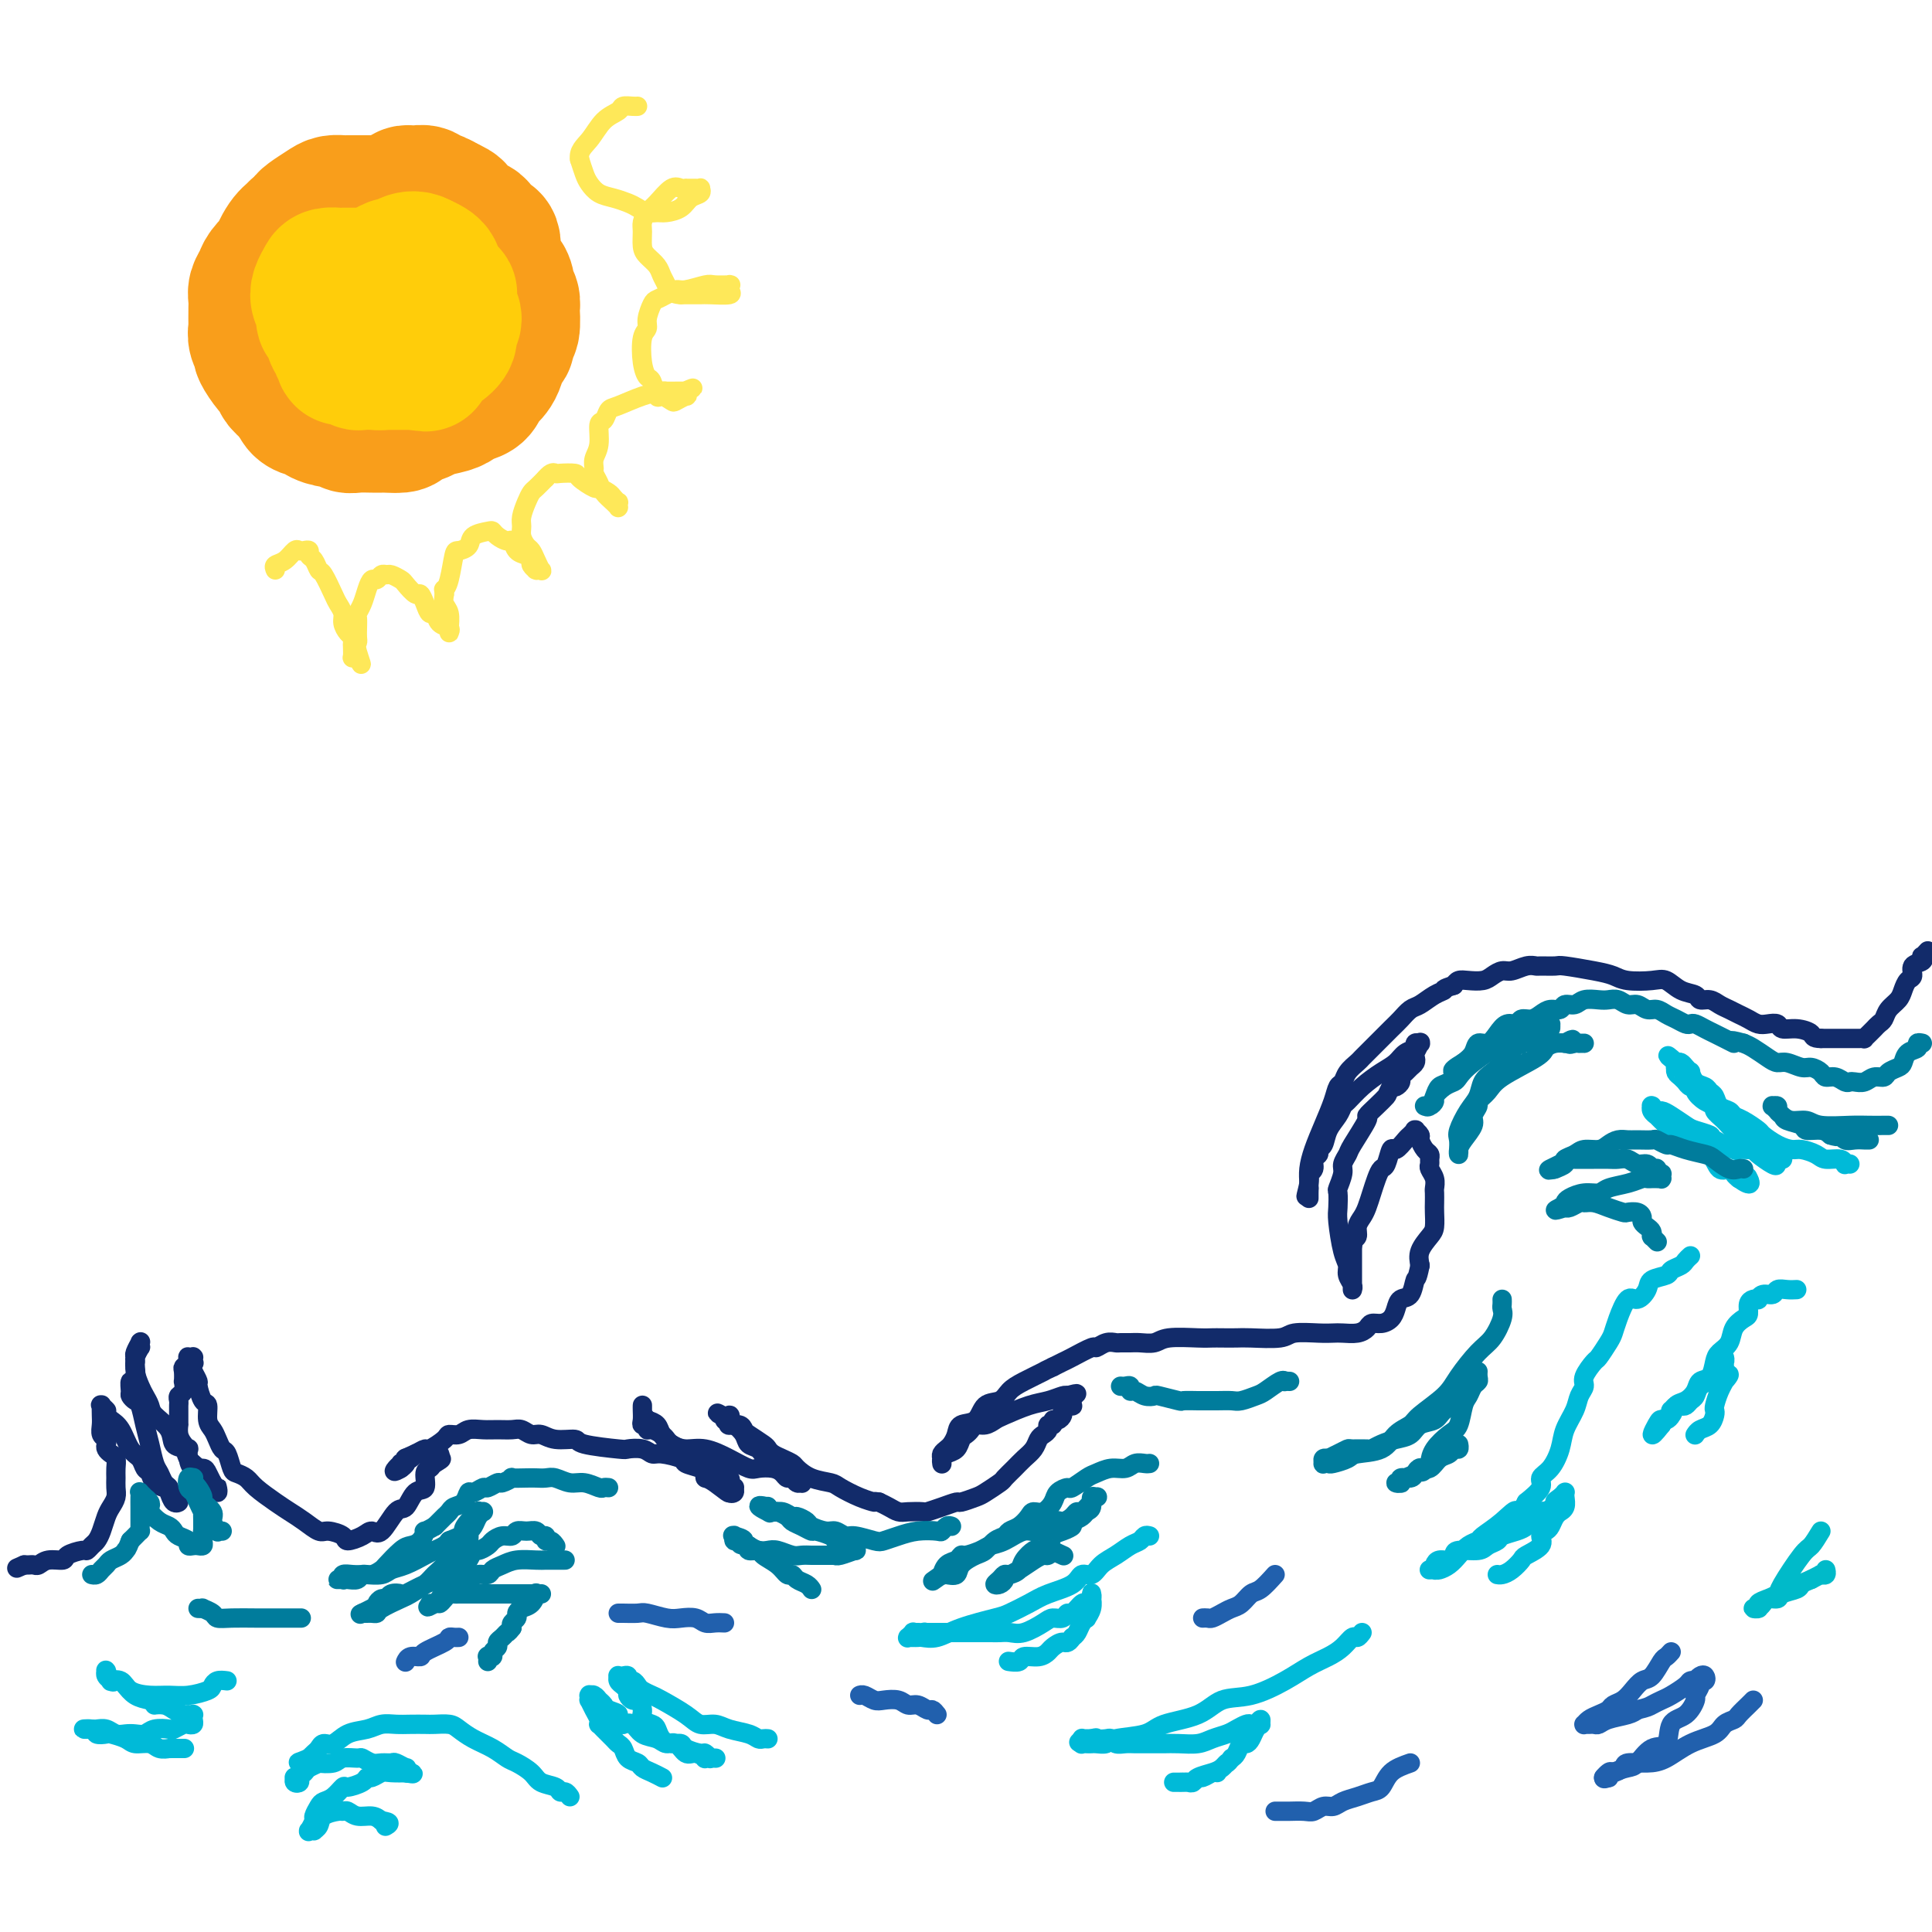 <svg viewBox='0 0 400 400' version='1.1' xmlns='http://www.w3.org/2000/svg' xmlns:xlink='http://www.w3.org/1999/xlink'><g fill='none' stroke='rgb(18,43,106)' stroke-width='4' stroke-linecap='round' stroke-linejoin='round'><path d='M399,197c0.109,-0.120 0.218,-0.241 0,0c-0.218,0.241 -0.761,0.842 -1,1c-0.239,0.158 -0.172,-0.127 0,0c0.172,0.127 0.449,0.667 0,1c-0.449,0.333 -1.625,0.459 -2,1c-0.375,0.541 0.050,1.495 0,2c-0.050,0.505 -0.577,0.559 -1,1c-0.423,0.441 -0.743,1.270 -1,2c-0.257,0.730 -0.450,1.361 -1,2c-0.550,0.639 -1.457,1.284 -2,2c-0.543,0.716 -0.724,1.502 -1,2c-0.276,0.498 -0.648,0.708 -1,1c-0.352,0.292 -0.685,0.667 -1,1c-0.315,0.333 -0.612,0.625 -1,1c-0.388,0.375 -0.866,0.832 -1,1c-0.134,0.168 0.077,0.045 0,0c-0.077,-0.045 -0.443,-0.012 -1,0c-0.557,0.012 -1.304,0.003 -2,0c-0.696,-0.003 -1.341,-0.001 -2,0c-0.659,0.001 -1.331,0.000 -2,0c-0.669,-0.000 -1.334,-0.000 -2,0'/><path d='M377,215c-1.864,-0.007 -1.525,-0.524 -2,-1c-0.475,-0.476 -1.765,-0.911 -3,-1c-1.235,-0.089 -2.414,0.169 -3,0c-0.586,-0.169 -0.580,-0.766 -1,-1c-0.420,-0.234 -1.267,-0.104 -2,0c-0.733,0.104 -1.351,0.183 -2,0c-0.649,-0.183 -1.328,-0.627 -2,-1c-0.672,-0.373 -1.336,-0.673 -2,-1c-0.664,-0.327 -1.328,-0.679 -2,-1c-0.672,-0.321 -1.352,-0.610 -2,-1c-0.648,-0.390 -1.265,-0.883 -2,-1c-0.735,-0.117 -1.587,0.140 -2,0c-0.413,-0.140 -0.386,-0.678 -1,-1c-0.614,-0.322 -1.868,-0.429 -3,-1c-1.132,-0.571 -2.141,-1.606 -3,-2c-0.859,-0.394 -1.568,-0.148 -3,0c-1.432,0.148 -3.586,0.197 -5,0c-1.414,-0.197 -2.088,-0.641 -3,-1c-0.912,-0.359 -2.061,-0.632 -4,-1c-1.939,-0.368 -4.668,-0.832 -6,-1c-1.332,-0.168 -1.267,-0.041 -2,0c-0.733,0.041 -2.265,-0.004 -3,0c-0.735,0.004 -0.672,0.056 -1,0c-0.328,-0.056 -1.045,-0.222 -2,0c-0.955,0.222 -2.146,0.830 -3,1c-0.854,0.170 -1.370,-0.099 -2,0c-0.630,0.099 -1.373,0.565 -2,1c-0.627,0.435 -1.137,0.838 -2,1c-0.863,0.162 -2.078,0.082 -3,0c-0.922,-0.082 -1.549,-0.166 -2,0c-0.451,0.166 -0.725,0.583 -1,1'/><path d='M301,204c-2.694,0.815 -1.930,0.852 -2,1c-0.070,0.148 -0.976,0.409 -2,1c-1.024,0.591 -2.166,1.514 -3,2c-0.834,0.486 -1.360,0.535 -2,1c-0.640,0.465 -1.394,1.347 -2,2c-0.606,0.653 -1.064,1.077 -2,2c-0.936,0.923 -2.348,2.344 -3,3c-0.652,0.656 -0.542,0.547 -1,1c-0.458,0.453 -1.485,1.468 -2,2c-0.515,0.532 -0.518,0.581 -1,1c-0.482,0.419 -1.441,1.209 -2,2c-0.559,0.791 -0.717,1.583 -1,2c-0.283,0.417 -0.693,0.460 -1,1c-0.307,0.540 -0.513,1.576 -1,3c-0.487,1.424 -1.255,3.237 -2,5c-0.745,1.763 -1.468,3.477 -2,5c-0.532,1.523 -0.875,2.857 -1,4c-0.125,1.143 -0.034,2.096 0,3c0.034,0.904 0.009,1.759 0,2c-0.009,0.241 -0.002,-0.131 0,0c0.002,0.131 0.001,0.764 0,1c-0.001,0.236 -0.000,0.074 0,0c0.000,-0.074 0.000,-0.061 0,0c-0.000,0.061 -0.000,0.170 0,0c0.000,-0.170 0.000,-0.620 0,-1c-0.000,-0.380 -0.000,-0.690 0,-1'/><path d='M271,246c-1.220,3.599 -0.270,0.597 0,-1c0.270,-1.597 -0.139,-1.790 0,-2c0.139,-0.210 0.825,-0.436 1,-1c0.175,-0.564 -0.161,-1.466 0,-2c0.161,-0.534 0.820,-0.699 1,-1c0.180,-0.301 -0.120,-0.739 0,-1c0.120,-0.261 0.661,-0.344 1,-1c0.339,-0.656 0.477,-1.883 1,-3c0.523,-1.117 1.431,-2.123 2,-3c0.569,-0.877 0.800,-1.624 1,-2c0.200,-0.376 0.371,-0.381 1,-1c0.629,-0.619 1.717,-1.853 3,-3c1.283,-1.147 2.759,-2.206 4,-3c1.241,-0.794 2.245,-1.323 3,-2c0.755,-0.677 1.260,-1.501 2,-2c0.740,-0.499 1.716,-0.671 2,-1c0.284,-0.329 -0.124,-0.813 0,-1c0.124,-0.187 0.779,-0.075 1,0c0.221,0.075 0.007,0.114 0,0c-0.007,-0.114 0.191,-0.381 0,0c-0.191,0.381 -0.772,1.412 -1,2c-0.228,0.588 -0.104,0.735 0,1c0.104,0.265 0.186,0.648 0,1c-0.186,0.352 -0.641,0.672 -1,1c-0.359,0.328 -0.621,0.662 -1,1c-0.379,0.338 -0.875,0.678 -1,1c-0.125,0.322 0.120,0.625 0,1c-0.120,0.375 -0.606,0.821 -1,1c-0.394,0.179 -0.697,0.089 -1,0'/><path d='M288,225c-0.914,1.757 -0.700,1.651 -1,2c-0.300,0.349 -1.112,1.153 -2,2c-0.888,0.847 -1.850,1.736 -2,2c-0.150,0.264 0.511,-0.096 0,1c-0.511,1.096 -2.193,3.650 -3,5c-0.807,1.350 -0.738,1.498 -1,2c-0.262,0.502 -0.855,1.360 -1,2c-0.145,0.640 0.156,1.063 0,2c-0.156,0.937 -0.771,2.386 -1,3c-0.229,0.614 -0.071,0.391 0,1c0.071,0.609 0.057,2.050 0,3c-0.057,0.950 -0.155,1.410 0,3c0.155,1.590 0.563,4.311 1,6c0.437,1.689 0.902,2.347 1,3c0.098,0.653 -0.170,1.300 0,2c0.170,0.700 0.778,1.453 1,2c0.222,0.547 0.060,0.887 0,1c-0.060,0.113 -0.016,-0.001 0,0c0.016,0.001 0.004,0.116 0,0c-0.004,-0.116 -0.001,-0.464 0,-1c0.001,-0.536 0.000,-1.260 0,-2c-0.000,-0.740 -0.000,-1.497 0,-2c0.000,-0.503 0.000,-0.751 0,-1c-0.000,-0.249 -0.000,-0.500 0,-1c0.000,-0.500 0.000,-1.250 0,-2'/><path d='M280,258c0.239,-1.596 0.838,-1.585 1,-2c0.162,-0.415 -0.111,-1.255 0,-2c0.111,-0.745 0.607,-1.394 1,-2c0.393,-0.606 0.683,-1.168 1,-2c0.317,-0.832 0.663,-1.933 1,-3c0.337,-1.067 0.667,-2.098 1,-3c0.333,-0.902 0.670,-1.674 1,-2c0.330,-0.326 0.651,-0.205 1,-1c0.349,-0.795 0.724,-2.504 1,-3c0.276,-0.496 0.452,0.221 1,0c0.548,-0.221 1.466,-1.381 2,-2c0.534,-0.619 0.683,-0.699 1,-1c0.317,-0.301 0.802,-0.825 1,-1c0.198,-0.175 0.108,-0.002 0,0c-0.108,0.002 -0.235,-0.168 0,0c0.235,0.168 0.834,0.675 1,1c0.166,0.325 -0.099,0.468 0,1c0.099,0.532 0.561,1.451 1,2c0.439,0.549 0.853,0.727 1,1c0.147,0.273 0.025,0.640 0,1c-0.025,0.360 0.046,0.711 0,1c-0.046,0.289 -0.208,0.514 0,1c0.208,0.486 0.788,1.231 1,2c0.212,0.769 0.057,1.561 0,2c-0.057,0.439 -0.017,0.525 0,1c0.017,0.475 0.011,1.337 0,2c-0.011,0.663 -0.028,1.125 0,2c0.028,0.875 0.100,2.162 0,3c-0.100,0.838 -0.373,1.226 -1,2c-0.627,0.774 -1.608,1.936 -2,3c-0.392,1.064 -0.196,2.032 0,3'/><path d='M294,262c-0.659,3.292 -0.806,2.521 -1,3c-0.194,0.479 -0.436,2.209 -1,3c-0.564,0.791 -1.450,0.642 -2,1c-0.550,0.358 -0.763,1.223 -1,2c-0.237,0.777 -0.499,1.466 -1,2c-0.501,0.534 -1.240,0.914 -2,1c-0.760,0.086 -1.540,-0.121 -2,0c-0.460,0.121 -0.599,0.568 -1,1c-0.401,0.432 -1.063,0.847 -2,1c-0.937,0.153 -2.148,0.045 -3,0c-0.852,-0.045 -1.345,-0.026 -2,0c-0.655,0.026 -1.473,0.060 -3,0c-1.527,-0.060 -3.764,-0.212 -5,0c-1.236,0.212 -1.472,0.789 -3,1c-1.528,0.211 -4.349,0.057 -6,0c-1.651,-0.057 -2.133,-0.016 -3,0c-0.867,0.016 -2.118,0.008 -3,0c-0.882,-0.008 -1.395,-0.016 -2,0c-0.605,0.016 -1.302,0.057 -3,0c-1.698,-0.057 -4.395,-0.211 -6,0c-1.605,0.211 -2.117,0.789 -3,1c-0.883,0.211 -2.137,0.055 -3,0c-0.863,-0.055 -1.335,-0.011 -2,0c-0.665,0.011 -1.523,-0.013 -2,0c-0.477,0.013 -0.572,0.063 -1,0c-0.428,-0.063 -1.189,-0.238 -2,0c-0.811,0.238 -1.673,0.890 -2,1c-0.327,0.110 -0.119,-0.321 -1,0c-0.881,0.321 -2.853,1.394 -4,2c-1.147,0.606 -1.471,0.745 -2,1c-0.529,0.255 -1.265,0.628 -2,1'/><path d='M218,283c-1.955,0.903 -1.343,0.659 -2,1c-0.657,0.341 -2.583,1.265 -4,2c-1.417,0.735 -2.323,1.281 -3,2c-0.677,0.719 -1.123,1.610 -2,2c-0.877,0.390 -2.186,0.279 -3,1c-0.814,0.721 -1.135,2.273 -2,3c-0.865,0.727 -2.274,0.629 -3,1c-0.726,0.371 -0.769,1.213 -1,2c-0.231,0.787 -0.650,1.521 -1,2c-0.350,0.479 -0.630,0.703 -1,1c-0.370,0.297 -0.831,0.668 -1,1c-0.169,0.332 -0.045,0.626 0,1c0.045,0.374 0.012,0.829 0,1c-0.012,0.171 -0.001,0.057 0,0c0.001,-0.057 -0.007,-0.056 0,0c0.007,0.056 0.029,0.166 0,0c-0.029,-0.166 -0.110,-0.608 0,-1c0.110,-0.392 0.411,-0.735 1,-1c0.589,-0.265 1.467,-0.453 2,-1c0.533,-0.547 0.723,-1.452 1,-2c0.277,-0.548 0.641,-0.739 1,-1c0.359,-0.261 0.712,-0.594 1,-1c0.288,-0.406 0.509,-0.886 1,-1c0.491,-0.114 1.250,0.138 2,0c0.750,-0.138 1.490,-0.668 2,-1c0.510,-0.332 0.791,-0.467 2,-1c1.209,-0.533 3.345,-1.462 5,-2c1.655,-0.538 2.830,-0.683 4,-1c1.170,-0.317 2.334,-0.805 3,-1c0.666,-0.195 0.833,-0.098 1,0'/><path d='M221,289c3.166,-0.916 1.581,-0.207 1,0c-0.581,0.207 -0.158,-0.089 0,0c0.158,0.089 0.053,0.563 0,1c-0.053,0.437 -0.052,0.838 0,1c0.052,0.162 0.155,0.086 0,0c-0.155,-0.086 -0.567,-0.182 -1,0c-0.433,0.182 -0.885,0.641 -1,1c-0.115,0.359 0.109,0.617 0,1c-0.109,0.383 -0.550,0.890 -1,1c-0.450,0.110 -0.908,-0.178 -1,0c-0.092,0.178 0.182,0.820 0,1c-0.182,0.180 -0.822,-0.104 -1,0c-0.178,0.104 0.104,0.594 0,1c-0.104,0.406 -0.594,0.727 -1,1c-0.406,0.273 -0.729,0.497 -1,1c-0.271,0.503 -0.490,1.286 -1,2c-0.510,0.714 -1.309,1.361 -2,2c-0.691,0.639 -1.272,1.270 -2,2c-0.728,0.730 -1.604,1.559 -2,2c-0.396,0.441 -0.314,0.496 -1,1c-0.686,0.504 -2.140,1.458 -3,2c-0.860,0.542 -1.128,0.671 -2,1c-0.872,0.329 -2.350,0.859 -3,1c-0.650,0.141 -0.471,-0.106 -1,0c-0.529,0.106 -1.766,0.565 -3,1c-1.234,0.435 -2.466,0.846 -3,1c-0.534,0.154 -0.370,0.052 -1,0c-0.630,-0.052 -2.056,-0.055 -3,0c-0.944,0.055 -1.408,0.169 -2,0c-0.592,-0.169 -1.312,-0.620 -2,-1c-0.688,-0.380 -1.344,-0.690 -2,-1'/><path d='M182,311c-1.652,-0.277 -0.780,0.029 -1,0c-0.220,-0.029 -1.530,-0.393 -3,-1c-1.470,-0.607 -3.100,-1.458 -4,-2c-0.900,-0.542 -1.070,-0.775 -2,-1c-0.930,-0.225 -2.620,-0.441 -4,-1c-1.380,-0.559 -2.450,-1.459 -3,-2c-0.550,-0.541 -0.579,-0.721 -1,-1c-0.421,-0.279 -1.233,-0.656 -2,-1c-0.767,-0.344 -1.487,-0.655 -2,-1c-0.513,-0.345 -0.819,-0.723 -1,-1c-0.181,-0.277 -0.239,-0.451 -1,-1c-0.761,-0.549 -2.227,-1.472 -3,-2c-0.773,-0.528 -0.853,-0.662 -1,-1c-0.147,-0.338 -0.361,-0.880 -1,-1c-0.639,-0.120 -1.702,0.180 -2,0c-0.298,-0.180 0.167,-0.842 0,-1c-0.167,-0.158 -0.968,0.188 -1,0c-0.032,-0.188 0.705,-0.911 1,-1c0.295,-0.089 0.147,0.455 0,1'/><path d='M151,294c-4.798,-2.689 -1.293,-0.911 0,0c1.293,0.911 0.373,0.955 0,1c-0.373,0.045 -0.198,0.091 0,0c0.198,-0.091 0.421,-0.320 1,0c0.579,0.320 1.514,1.188 2,2c0.486,0.812 0.522,1.566 1,2c0.478,0.434 1.399,0.546 2,1c0.601,0.454 0.883,1.250 2,2c1.117,0.750 3.070,1.454 4,2c0.930,0.546 0.837,0.935 1,1c0.163,0.065 0.580,-0.193 1,0c0.420,0.193 0.842,0.837 1,1c0.158,0.163 0.054,-0.157 0,0c-0.054,0.157 -0.056,0.789 0,1c0.056,0.211 0.170,0.001 0,0c-0.170,-0.001 -0.625,0.206 -1,0c-0.375,-0.206 -0.671,-0.826 -1,-1c-0.329,-0.174 -0.692,0.098 -1,0c-0.308,-0.098 -0.563,-0.568 -1,-1c-0.437,-0.432 -1.057,-0.827 -2,-1c-0.943,-0.173 -2.209,-0.123 -3,0c-0.791,0.123 -1.107,0.318 -2,0c-0.893,-0.318 -2.362,-1.149 -4,-2c-1.638,-0.851 -3.446,-1.723 -5,-2c-1.554,-0.277 -2.853,0.042 -4,0c-1.147,-0.042 -2.143,-0.444 -3,-1c-0.857,-0.556 -1.577,-1.265 -2,-2c-0.423,-0.735 -0.549,-1.496 -1,-2c-0.451,-0.504 -1.225,-0.752 -2,-1'/><path d='M134,294c-1.000,-1.166 -1.000,-1.581 -1,-2c-0.000,-0.419 -0.000,-0.842 0,-1c0.000,-0.158 0.000,-0.050 0,0c-0.000,0.050 -0.001,0.042 0,0c0.001,-0.042 0.004,-0.117 0,0c-0.004,0.117 -0.016,0.428 0,1c0.016,0.572 0.059,1.406 0,2c-0.059,0.594 -0.219,0.947 0,1c0.219,0.053 0.818,-0.193 1,0c0.182,0.193 -0.054,0.825 0,1c0.054,0.175 0.399,-0.107 1,0c0.601,0.107 1.457,0.604 2,1c0.543,0.396 0.772,0.691 1,1c0.228,0.309 0.455,0.632 1,1c0.545,0.368 1.407,0.781 2,1c0.593,0.219 0.916,0.243 2,1c1.084,0.757 2.931,2.245 4,3c1.069,0.755 1.362,0.777 2,1c0.638,0.223 1.621,0.647 2,1c0.379,0.353 0.155,0.634 0,1c-0.155,0.366 -0.242,0.817 0,1c0.242,0.183 0.812,0.098 1,0c0.188,-0.098 -0.005,-0.209 0,0c0.005,0.209 0.207,0.736 0,1c-0.207,0.264 -0.825,0.263 -1,0c-0.175,-0.263 0.093,-0.790 0,-1c-0.093,-0.210 -0.546,-0.105 -1,0'/><path d='M150,308c2.299,2.451 -0.453,0.079 -2,-1c-1.547,-1.079 -1.889,-0.866 -2,-1c-0.111,-0.134 0.009,-0.614 0,-1c-0.009,-0.386 -0.149,-0.677 -1,-1c-0.851,-0.323 -2.415,-0.679 -3,-1c-0.585,-0.321 -0.192,-0.608 -1,-1c-0.808,-0.392 -2.816,-0.889 -4,-1c-1.184,-0.111 -1.544,0.164 -2,0c-0.456,-0.164 -1.009,-0.766 -2,-1c-0.991,-0.234 -2.422,-0.100 -3,0c-0.578,0.100 -0.305,0.166 -2,0c-1.695,-0.166 -5.360,-0.565 -7,-1c-1.640,-0.435 -1.255,-0.905 -2,-1c-0.745,-0.095 -2.622,0.185 -4,0c-1.378,-0.185 -2.259,-0.834 -3,-1c-0.741,-0.166 -1.342,0.152 -2,0c-0.658,-0.152 -1.373,-0.774 -2,-1c-0.627,-0.226 -1.165,-0.057 -2,0c-0.835,0.057 -1.968,0.001 -3,0c-1.032,-0.001 -1.962,0.054 -3,0c-1.038,-0.054 -2.184,-0.217 -3,0c-0.816,0.217 -1.303,0.814 -2,1c-0.697,0.186 -1.604,-0.038 -2,0c-0.396,0.038 -0.282,0.339 -1,1c-0.718,0.661 -2.268,1.682 -3,2c-0.732,0.318 -0.645,-0.069 -1,0c-0.355,0.069 -1.153,0.593 -2,1c-0.847,0.407 -1.742,0.697 -2,1c-0.258,0.303 0.123,0.620 0,1c-0.123,0.380 -0.749,0.823 -1,1c-0.251,0.177 -0.125,0.089 0,0'/><path d='M83,304c-1.838,1.142 -1.435,0.499 -1,0c0.435,-0.499 0.900,-0.852 1,-1c0.100,-0.148 -0.166,-0.091 0,0c0.166,0.091 0.766,0.217 1,0c0.234,-0.217 0.104,-0.776 0,-1c-0.104,-0.224 -0.182,-0.113 0,0c0.182,0.113 0.623,0.226 1,0c0.377,-0.226 0.688,-0.793 1,-1c0.312,-0.207 0.623,-0.056 1,0c0.377,0.056 0.818,0.015 1,0c0.182,-0.015 0.104,-0.004 0,0c-0.104,0.004 -0.234,0.000 0,0c0.234,-0.000 0.834,0.003 1,0c0.166,-0.003 -0.100,-0.011 0,0c0.100,0.011 0.565,0.041 1,0c0.435,-0.041 0.838,-0.155 1,0c0.162,0.155 0.081,0.577 0,1'/><path d='M91,302c1.054,-0.140 -0.312,0.509 -1,1c-0.688,0.491 -0.698,0.822 -1,1c-0.302,0.178 -0.895,0.201 -1,1c-0.105,0.799 0.278,2.373 0,3c-0.278,0.627 -1.215,0.307 -2,1c-0.785,0.693 -1.416,2.398 -2,3c-0.584,0.602 -1.120,0.099 -2,1c-0.880,0.901 -2.104,3.205 -3,4c-0.896,0.795 -1.466,0.079 -2,0c-0.534,-0.079 -1.034,0.478 -2,1c-0.966,0.522 -2.397,1.010 -3,1c-0.603,-0.010 -0.377,-0.517 -1,-1c-0.623,-0.483 -2.094,-0.944 -3,-1c-0.906,-0.056 -1.247,0.291 -2,0c-0.753,-0.291 -1.916,-1.219 -3,-2c-1.084,-0.781 -2.087,-1.414 -3,-2c-0.913,-0.586 -1.736,-1.125 -3,-2c-1.264,-0.875 -2.969,-2.088 -4,-3c-1.031,-0.912 -1.390,-1.525 -2,-2c-0.610,-0.475 -1.473,-0.813 -2,-1c-0.527,-0.187 -0.718,-0.225 -1,-1c-0.282,-0.775 -0.654,-2.289 -1,-3c-0.346,-0.711 -0.666,-0.618 -1,-1c-0.334,-0.382 -0.681,-1.238 -1,-2c-0.319,-0.762 -0.611,-1.430 -1,-2c-0.389,-0.570 -0.874,-1.041 -1,-2c-0.126,-0.959 0.107,-2.406 0,-3c-0.107,-0.594 -0.554,-0.334 -1,-1c-0.446,-0.666 -0.889,-2.256 -1,-3c-0.111,-0.744 0.111,-0.641 0,-1c-0.111,-0.359 -0.556,-1.179 -1,-2'/><path d='M40,284c-1.238,-3.543 -0.332,-2.399 0,-2c0.332,0.399 0.090,0.054 0,0c-0.090,-0.054 -0.028,0.182 0,0c0.028,-0.182 0.021,-0.782 0,-1c-0.021,-0.218 -0.057,-0.056 0,0c0.057,0.056 0.208,0.004 0,0c-0.208,-0.004 -0.774,0.039 -1,0c-0.226,-0.039 -0.113,-0.160 0,0c0.113,0.160 0.226,0.601 0,1c-0.226,0.399 -0.792,0.755 -1,1c-0.208,0.245 -0.060,0.380 0,1c0.060,0.620 0.030,1.724 0,2c-0.030,0.276 -0.061,-0.277 0,0c0.061,0.277 0.212,1.383 0,2c-0.212,0.617 -0.789,0.746 -1,1c-0.211,0.254 -0.057,0.632 0,1c0.057,0.368 0.015,0.724 0,1c-0.015,0.276 -0.005,0.472 0,1c0.005,0.528 0.004,1.388 0,2c-0.004,0.612 -0.011,0.977 0,1c0.011,0.023 0.042,-0.297 0,0c-0.042,0.297 -0.155,1.209 0,2c0.155,0.791 0.579,1.459 1,2c0.421,0.541 0.837,0.953 1,1c0.163,0.047 0.071,-0.273 0,0c-0.071,0.273 -0.120,1.138 0,2c0.120,0.862 0.411,1.720 1,2c0.589,0.280 1.478,-0.018 2,0c0.522,0.018 0.679,0.351 1,1c0.321,0.649 0.806,1.614 1,2c0.194,0.386 0.097,0.193 0,0'/><path d='M44,307c1.314,2.104 1.099,1.363 1,1c-0.099,-0.363 -0.082,-0.349 0,0c0.082,0.349 0.229,1.034 0,1c-0.229,-0.034 -0.834,-0.786 -1,-1c-0.166,-0.214 0.106,0.109 0,0c-0.106,-0.109 -0.591,-0.649 -1,-1c-0.409,-0.351 -0.744,-0.512 -1,-1c-0.256,-0.488 -0.434,-1.302 -1,-2c-0.566,-0.698 -1.521,-1.279 -2,-2c-0.479,-0.721 -0.481,-1.583 -1,-2c-0.519,-0.417 -1.554,-0.391 -2,-1c-0.446,-0.609 -0.304,-1.853 -1,-3c-0.696,-1.147 -2.229,-2.198 -3,-3c-0.771,-0.802 -0.781,-1.357 -1,-2c-0.219,-0.643 -0.648,-1.375 -1,-2c-0.352,-0.625 -0.626,-1.142 -1,-2c-0.374,-0.858 -0.846,-2.057 -1,-3c-0.154,-0.943 0.011,-1.629 0,-2c-0.011,-0.371 -0.199,-0.425 0,-1c0.199,-0.575 0.785,-1.670 1,-2c0.215,-0.330 0.059,0.106 0,0c-0.059,-0.106 -0.019,-0.754 0,-1c0.019,-0.246 0.019,-0.091 0,0c-0.019,0.091 -0.058,0.118 0,0c0.058,-0.118 0.211,-0.382 0,0c-0.211,0.382 -0.788,1.411 -1,2c-0.212,0.589 -0.061,0.740 0,1c0.061,0.260 0.030,0.630 0,1'/><path d='M28,282c-0.171,0.655 -0.099,0.294 0,1c0.099,0.706 0.226,2.480 0,3c-0.226,0.520 -0.804,-0.214 -1,0c-0.196,0.214 -0.011,1.376 0,2c0.011,0.624 -0.152,0.711 0,1c0.152,0.289 0.618,0.781 1,1c0.382,0.219 0.680,0.166 1,1c0.320,0.834 0.663,2.556 1,4c0.337,1.444 0.669,2.611 1,4c0.331,1.389 0.662,3.002 1,4c0.338,0.998 0.683,1.382 1,2c0.317,0.618 0.607,1.471 1,2c0.393,0.529 0.889,0.734 1,1c0.111,0.266 -0.162,0.593 0,1c0.162,0.407 0.758,0.896 1,1c0.242,0.104 0.128,-0.175 0,0c-0.128,0.175 -0.271,0.804 0,1c0.271,0.196 0.956,-0.040 1,0c0.044,0.040 -0.551,0.358 -1,0c-0.449,-0.358 -0.750,-1.390 -1,-2c-0.250,-0.610 -0.447,-0.797 -1,-1c-0.553,-0.203 -1.461,-0.423 -2,-1c-0.539,-0.577 -0.711,-1.513 -1,-2c-0.289,-0.487 -0.697,-0.526 -1,-1c-0.303,-0.474 -0.501,-1.384 -1,-2c-0.499,-0.616 -1.299,-0.938 -2,-2c-0.701,-1.062 -1.304,-2.863 -2,-4c-0.696,-1.137 -1.485,-1.611 -2,-2c-0.515,-0.389 -0.758,-0.695 -1,-1'/><path d='M22,293c-2.105,-2.794 -0.368,-1.279 0,-1c0.368,0.279 -0.633,-0.680 -1,-1c-0.367,-0.320 -0.099,-0.002 0,0c0.099,0.002 0.030,-0.312 0,0c-0.030,0.312 -0.022,1.249 0,2c0.022,0.751 0.058,1.314 0,2c-0.058,0.686 -0.209,1.493 0,2c0.209,0.507 0.778,0.712 1,1c0.222,0.288 0.098,0.657 0,1c-0.098,0.343 -0.170,0.658 0,1c0.170,0.342 0.581,0.710 1,1c0.419,0.290 0.845,0.500 1,1c0.155,0.500 0.039,1.289 0,2c-0.039,0.711 0.001,1.344 0,2c-0.001,0.656 -0.042,1.334 0,2c0.042,0.666 0.166,1.320 0,2c-0.166,0.680 -0.622,1.386 -1,2c-0.378,0.614 -0.679,1.135 -1,2c-0.321,0.865 -0.661,2.073 -1,3c-0.339,0.927 -0.676,1.571 -1,2c-0.324,0.429 -0.634,0.641 -1,1c-0.366,0.359 -0.787,0.866 -1,1c-0.213,0.134 -0.218,-0.104 -1,0c-0.782,0.104 -2.342,0.550 -3,1c-0.658,0.450 -0.414,0.905 -1,1c-0.586,0.095 -2.002,-0.171 -3,0c-0.998,0.171 -1.577,0.778 -2,1c-0.423,0.222 -0.691,0.060 -1,0c-0.309,-0.060 -0.660,-0.017 -1,0c-0.340,0.017 -0.670,0.009 -1,0'/><path d='M5,324c-2.667,1.167 -1.333,0.583 0,0'/></g>
<g fill='none' stroke='rgb(0,124,156)' stroke-width='4' stroke-linecap='round' stroke-linejoin='round'><path d='M398,216c-0.476,-0.097 -0.953,-0.195 -1,0c-0.047,0.195 0.334,0.682 0,1c-0.334,0.318 -1.384,0.468 -2,1c-0.616,0.532 -0.798,1.448 -1,2c-0.202,0.552 -0.424,0.740 -1,1c-0.576,0.260 -1.506,0.592 -2,1c-0.494,0.408 -0.552,0.894 -1,1c-0.448,0.106 -1.285,-0.167 -2,0c-0.715,0.167 -1.308,0.773 -2,1c-0.692,0.227 -1.485,0.076 -2,0c-0.515,-0.076 -0.753,-0.076 -1,0c-0.247,0.076 -0.503,0.226 -1,0c-0.497,-0.226 -1.234,-0.830 -2,-1c-0.766,-0.170 -1.560,0.094 -2,0c-0.440,-0.094 -0.527,-0.547 -1,-1c-0.473,-0.453 -1.333,-0.908 -2,-1c-0.667,-0.092 -1.141,0.179 -2,0c-0.859,-0.179 -2.103,-0.808 -3,-1c-0.897,-0.192 -1.447,0.052 -2,0c-0.553,-0.052 -1.111,-0.398 -2,-1c-0.889,-0.602 -2.111,-1.458 -3,-2c-0.889,-0.542 -1.444,-0.771 -2,-1'/><path d='M361,216c-4.225,-1.190 -2.288,-0.165 -2,0c0.288,0.165 -1.075,-0.530 -2,-1c-0.925,-0.470 -1.413,-0.713 -2,-1c-0.587,-0.287 -1.274,-0.616 -2,-1c-0.726,-0.384 -1.493,-0.824 -2,-1c-0.507,-0.176 -0.755,-0.090 -1,0c-0.245,0.090 -0.488,0.183 -1,0c-0.512,-0.183 -1.292,-0.641 -2,-1c-0.708,-0.359 -1.344,-0.617 -2,-1c-0.656,-0.383 -1.330,-0.891 -2,-1c-0.670,-0.109 -1.334,0.181 -2,0c-0.666,-0.181 -1.332,-0.833 -2,-1c-0.668,-0.167 -1.338,0.150 -2,0c-0.662,-0.150 -1.318,-0.768 -2,-1c-0.682,-0.232 -1.391,-0.077 -2,0c-0.609,0.077 -1.118,0.077 -2,0c-0.882,-0.077 -2.137,-0.232 -3,0c-0.863,0.232 -1.333,0.849 -2,1c-0.667,0.151 -1.529,-0.166 -2,0c-0.471,0.166 -0.550,0.814 -1,1c-0.450,0.186 -1.272,-0.090 -2,0c-0.728,0.090 -1.364,0.544 -2,1c-0.636,0.456 -1.273,0.912 -2,1c-0.727,0.088 -1.545,-0.193 -2,0c-0.455,0.193 -0.545,0.859 -1,1c-0.455,0.141 -1.273,-0.244 -2,0c-0.727,0.244 -1.363,1.115 -2,2c-0.637,0.885 -1.274,1.784 -2,2c-0.726,0.216 -1.542,-0.249 -2,0c-0.458,0.249 -0.560,1.214 -1,2c-0.440,0.786 -1.220,1.393 -2,2'/><path d='M303,220c-4.002,2.353 -1.506,1.734 -1,2c0.506,0.266 -0.979,1.416 -2,2c-1.021,0.584 -1.580,0.601 -2,1c-0.420,0.399 -0.702,1.178 -1,2c-0.298,0.822 -0.613,1.685 -1,2c-0.387,0.315 -0.846,0.081 -1,0c-0.154,-0.081 -0.004,-0.010 0,0c0.004,0.010 -0.137,-0.043 0,0c0.137,0.043 0.551,0.180 1,0c0.449,-0.180 0.932,-0.677 1,-1c0.068,-0.323 -0.278,-0.472 0,-1c0.278,-0.528 1.179,-1.436 2,-2c0.821,-0.564 1.560,-0.786 2,-1c0.440,-0.214 0.580,-0.422 1,-1c0.420,-0.578 1.121,-1.528 3,-3c1.879,-1.472 4.937,-3.466 7,-5c2.063,-1.534 3.131,-2.607 4,-3c0.869,-0.393 1.539,-0.105 2,0c0.461,0.105 0.712,0.027 1,0c0.288,-0.027 0.614,-0.003 1,0c0.386,0.003 0.833,-0.014 1,0c0.167,0.014 0.054,0.059 0,0c-0.054,-0.059 -0.050,-0.223 0,0c0.050,0.223 0.146,0.833 0,1c-0.146,0.167 -0.534,-0.110 -1,0c-0.466,0.110 -1.010,0.607 -1,1c0.010,0.393 0.574,0.684 0,1c-0.574,0.316 -2.287,0.658 -4,1'/><path d='M315,216c-0.565,0.571 0.022,-0.003 0,0c-0.022,0.003 -0.653,0.581 -1,1c-0.347,0.419 -0.412,0.678 -1,1c-0.588,0.322 -1.701,0.709 -2,1c-0.299,0.291 0.216,0.488 0,1c-0.216,0.512 -1.162,1.338 -2,2c-0.838,0.662 -1.570,1.160 -2,2c-0.430,0.840 -0.560,2.023 -1,3c-0.440,0.977 -1.190,1.749 -2,3c-0.810,1.251 -1.681,2.981 -2,4c-0.319,1.019 -0.086,1.328 0,2c0.086,0.672 0.025,1.706 0,2c-0.025,0.294 -0.013,-0.152 0,0c0.013,0.152 0.027,0.900 0,1c-0.027,0.100 -0.094,-0.449 0,-1c0.094,-0.551 0.349,-1.102 1,-2c0.651,-0.898 1.697,-2.141 2,-3c0.303,-0.859 -0.139,-1.334 0,-2c0.139,-0.666 0.857,-1.523 1,-2c0.143,-0.477 -0.289,-0.576 0,-1c0.289,-0.424 1.298,-1.175 2,-2c0.702,-0.825 1.095,-1.724 3,-3c1.905,-1.276 5.320,-2.930 7,-4c1.680,-1.070 1.626,-1.555 2,-2c0.374,-0.445 1.178,-0.851 2,-1c0.822,-0.149 1.664,-0.043 2,0c0.336,0.043 0.168,0.021 0,0'/><path d='M324,216c2.658,-1.547 1.304,-0.415 1,0c-0.304,0.415 0.441,0.111 1,0c0.559,-0.111 0.933,-0.030 1,0c0.067,0.030 -0.174,0.008 0,0c0.174,-0.008 0.764,-0.002 1,0c0.236,0.002 0.118,0.001 0,0'/><path d='M311,269c0.012,0.342 0.024,0.683 0,1c-0.024,0.317 -0.083,0.608 0,1c0.083,0.392 0.306,0.883 0,2c-0.306,1.117 -1.143,2.859 -2,4c-0.857,1.141 -1.733,1.681 -3,3c-1.267,1.319 -2.923,3.416 -4,5c-1.077,1.584 -1.573,2.656 -3,4c-1.427,1.344 -3.783,2.962 -5,4c-1.217,1.038 -1.294,1.496 -2,2c-0.706,0.504 -2.042,1.053 -3,2c-0.958,0.947 -1.538,2.292 -3,3c-1.462,0.708 -3.807,0.778 -5,1c-1.193,0.222 -1.233,0.596 -2,1c-0.767,0.404 -2.259,0.836 -3,1c-0.741,0.164 -0.730,0.058 -1,0c-0.270,-0.058 -0.819,-0.068 -1,0c-0.181,0.068 0.007,0.214 0,0c-0.007,-0.214 -0.208,-0.789 0,-1c0.208,-0.211 0.825,-0.057 1,0c0.175,0.057 -0.093,0.016 0,0c0.093,-0.016 0.546,-0.008 1,0'/><path d='M276,302c-1.438,0.144 -0.033,-0.497 1,-1c1.033,-0.503 1.694,-0.870 2,-1c0.306,-0.130 0.259,-0.024 1,0c0.741,0.024 2.272,-0.034 3,0c0.728,0.034 0.655,0.160 1,0c0.345,-0.160 1.108,-0.605 2,-1c0.892,-0.395 1.914,-0.738 3,-1c1.086,-0.262 2.236,-0.441 3,-1c0.764,-0.559 1.141,-1.497 2,-2c0.859,-0.503 2.198,-0.572 3,-1c0.802,-0.428 1.065,-1.215 2,-2c0.935,-0.785 2.541,-1.569 3,-2c0.459,-0.431 -0.231,-0.511 0,-1c0.231,-0.489 1.382,-1.389 2,-2c0.618,-0.611 0.701,-0.934 1,-1c0.299,-0.066 0.812,0.125 1,0c0.188,-0.125 0.050,-0.567 0,-1c-0.050,-0.433 -0.013,-0.859 0,-1c0.013,-0.141 0.000,0.003 0,0c-0.000,-0.003 0.011,-0.152 0,0c-0.011,0.152 -0.045,0.605 0,1c0.045,0.395 0.167,0.732 0,1c-0.167,0.268 -0.624,0.465 -1,1c-0.376,0.535 -0.671,1.406 -1,2c-0.329,0.594 -0.690,0.911 -1,2c-0.310,1.089 -0.568,2.952 -1,4c-0.432,1.048 -1.040,1.282 -2,2c-0.960,0.718 -2.274,1.919 -3,3c-0.726,1.081 -0.863,2.040 -1,3'/><path d='M296,303c-1.967,2.962 -1.885,1.368 -2,1c-0.115,-0.368 -0.428,0.490 -1,1c-0.572,0.510 -1.403,0.674 -2,1c-0.597,0.326 -0.960,0.816 -1,1c-0.040,0.184 0.245,0.064 0,0c-0.245,-0.064 -1.019,-0.072 -1,0c0.019,0.072 0.830,0.225 1,0c0.170,-0.225 -0.302,-0.829 0,-1c0.302,-0.171 1.379,0.091 2,0c0.621,-0.091 0.786,-0.535 1,-1c0.214,-0.465 0.477,-0.952 1,-1c0.523,-0.048 1.307,0.342 2,0c0.693,-0.342 1.296,-1.416 2,-2c0.704,-0.584 1.509,-0.679 2,-1c0.491,-0.321 0.668,-0.870 1,-1c0.332,-0.130 0.820,0.157 1,0c0.180,-0.157 0.051,-0.759 0,-1c-0.051,-0.241 -0.026,-0.120 0,0'/><path d='M267,286c-0.431,-0.015 -0.863,-0.029 -1,0c-0.137,0.029 0.020,0.103 0,0c-0.020,-0.103 -0.217,-0.381 -1,0c-0.783,0.381 -2.151,1.423 -3,2c-0.849,0.577 -1.177,0.691 -2,1c-0.823,0.309 -2.141,0.815 -3,1c-0.859,0.185 -1.261,0.049 -2,0c-0.739,-0.049 -1.816,-0.012 -3,0c-1.184,0.012 -2.475,-0.000 -3,0c-0.525,0.000 -0.283,0.014 -1,0c-0.717,-0.014 -2.394,-0.055 -3,0c-0.606,0.055 -0.141,0.207 -1,0c-0.859,-0.207 -3.043,-0.772 -4,-1c-0.957,-0.228 -0.686,-0.117 -1,0c-0.314,0.117 -1.211,0.242 -2,0c-0.789,-0.242 -1.469,-0.849 -2,-1c-0.531,-0.151 -0.913,0.156 -1,0c-0.087,-0.156 0.121,-0.774 0,-1c-0.121,-0.226 -0.571,-0.061 -1,0c-0.429,0.061 -0.837,0.017 -1,0c-0.163,-0.017 -0.082,-0.009 0,0'/><path d='M197,316c-0.314,-0.112 -0.629,-0.223 -1,0c-0.371,0.223 -0.800,0.781 -1,1c-0.200,0.219 -0.173,0.098 -1,0c-0.827,-0.098 -2.508,-0.174 -4,0c-1.492,0.174 -2.794,0.598 -4,1c-1.206,0.402 -2.315,0.783 -3,1c-0.685,0.217 -0.945,0.269 -2,0c-1.055,-0.269 -2.906,-0.860 -4,-1c-1.094,-0.140 -1.430,0.170 -2,0c-0.570,-0.170 -1.375,-0.820 -2,-1c-0.625,-0.180 -1.070,0.111 -2,0c-0.930,-0.111 -2.346,-0.622 -3,-1c-0.654,-0.378 -0.546,-0.622 -1,-1c-0.454,-0.378 -1.470,-0.890 -2,-1c-0.530,-0.110 -0.573,0.181 -1,0c-0.427,-0.181 -1.239,-0.833 -2,-1c-0.761,-0.167 -1.472,0.151 -2,0c-0.528,-0.151 -0.873,-0.771 -1,-1c-0.127,-0.229 -0.036,-0.065 0,0c0.036,0.065 0.018,0.033 0,0'/><path d='M159,312c-3.699,-0.855 -0.946,0.506 0,1c0.946,0.494 0.084,0.121 0,0c-0.084,-0.121 0.610,0.009 1,0c0.390,-0.009 0.476,-0.156 1,0c0.524,0.156 1.486,0.615 2,1c0.514,0.385 0.579,0.695 1,1c0.421,0.305 1.197,0.606 2,1c0.803,0.394 1.632,0.880 2,1c0.368,0.120 0.274,-0.125 1,0c0.726,0.125 2.271,0.622 3,1c0.729,0.378 0.640,0.637 1,1c0.360,0.363 1.168,0.828 2,1c0.832,0.172 1.686,0.050 2,0c0.314,-0.050 0.087,-0.029 0,0c-0.087,0.029 -0.033,0.064 0,0c0.033,-0.064 0.047,-0.227 0,0c-0.047,0.227 -0.154,0.846 0,1c0.154,0.154 0.567,-0.155 0,0c-0.567,0.155 -2.116,0.774 -3,1c-0.884,0.226 -1.105,0.060 -1,0c0.105,-0.060 0.535,-0.015 0,0c-0.535,0.015 -2.034,0.000 -3,0c-0.966,-0.000 -1.400,0.014 -2,0c-0.600,-0.014 -1.368,-0.056 -2,0c-0.632,0.056 -1.128,0.208 -2,0c-0.872,-0.208 -2.120,-0.777 -3,-1c-0.880,-0.223 -1.391,-0.098 -2,0c-0.609,0.098 -1.317,0.171 -2,0c-0.683,-0.171 -1.342,-0.585 -2,-1'/><path d='M155,320c-3.199,-0.166 -1.197,-0.582 -1,-1c0.197,-0.418 -1.412,-0.840 -2,-1c-0.588,-0.160 -0.154,-0.058 0,0c0.154,0.058 0.030,0.072 0,0c-0.030,-0.072 0.035,-0.231 0,0c-0.035,0.231 -0.169,0.850 0,1c0.169,0.150 0.641,-0.171 1,0c0.359,0.171 0.605,0.833 1,1c0.395,0.167 0.938,-0.160 1,0c0.062,0.160 -0.359,0.807 0,1c0.359,0.193 1.497,-0.068 2,0c0.503,0.068 0.371,0.466 1,1c0.629,0.534 2.017,1.204 3,2c0.983,0.796 1.559,1.720 2,2c0.441,0.280 0.745,-0.083 1,0c0.255,0.083 0.461,0.611 1,1c0.539,0.389 1.413,0.640 2,1c0.587,0.360 0.889,0.828 1,1c0.111,0.172 0.032,0.049 0,0c-0.032,-0.049 -0.016,-0.025 0,0'/><path d='M126,308c-0.382,-0.033 -0.763,-0.065 -1,0c-0.237,0.065 -0.328,0.228 -1,0c-0.672,-0.228 -1.924,-0.846 -3,-1c-1.076,-0.154 -1.977,0.155 -3,0c-1.023,-0.155 -2.167,-0.773 -3,-1c-0.833,-0.227 -1.356,-0.062 -2,0c-0.644,0.062 -1.409,0.021 -2,0c-0.591,-0.021 -1.008,-0.021 -2,0c-0.992,0.021 -2.560,0.062 -3,0c-0.440,-0.062 0.248,-0.228 0,0c-0.248,0.228 -1.432,0.850 -2,1c-0.568,0.150 -0.520,-0.172 -1,0c-0.480,0.172 -1.490,0.837 -2,1c-0.510,0.163 -0.522,-0.178 -1,0c-0.478,0.178 -1.423,0.874 -2,1c-0.577,0.126 -0.784,-0.317 -1,0c-0.216,0.317 -0.439,1.394 -1,2c-0.561,0.606 -1.460,0.740 -2,1c-0.540,0.260 -0.722,0.647 -1,1c-0.278,0.353 -0.652,0.672 -1,1c-0.348,0.328 -0.671,0.665 -1,1c-0.329,0.335 -0.665,0.667 -1,1'/><path d='M90,316c-2.895,1.667 -2.131,0.836 -2,1c0.131,0.164 -0.370,1.325 -1,2c-0.630,0.675 -1.390,0.864 -2,1c-0.610,0.136 -1.071,0.217 -2,1c-0.929,0.783 -2.328,2.266 -3,3c-0.672,0.734 -0.617,0.718 -1,1c-0.383,0.282 -1.202,0.860 -2,1c-0.798,0.140 -1.573,-0.159 -2,0c-0.427,0.159 -0.506,0.775 -1,1c-0.494,0.225 -1.404,0.060 -2,0c-0.596,-0.060 -0.879,-0.016 -1,0c-0.121,0.016 -0.081,0.004 0,0c0.081,-0.004 0.204,-0.000 0,0c-0.204,0.000 -0.736,-0.004 -1,0c-0.264,0.004 -0.261,0.015 0,0c0.261,-0.015 0.781,-0.057 1,0c0.219,0.057 0.137,0.211 0,0c-0.137,-0.211 -0.328,-0.788 0,-1c0.328,-0.212 1.175,-0.060 2,0c0.825,0.060 1.626,0.028 2,0c0.374,-0.028 0.320,-0.053 1,0c0.680,0.053 2.093,0.183 3,0c0.907,-0.183 1.307,-0.679 2,-1c0.693,-0.321 1.677,-0.467 3,-1c1.323,-0.533 2.983,-1.452 4,-2c1.017,-0.548 1.389,-0.724 2,-1c0.611,-0.276 1.460,-0.650 2,-1c0.540,-0.350 0.770,-0.675 1,-1'/><path d='M93,319c4.056,-1.602 3.196,-1.606 3,-2c-0.196,-0.394 0.273,-1.177 1,-2c0.727,-0.823 1.712,-1.685 2,-2c0.288,-0.315 -0.122,-0.082 0,0c0.122,0.082 0.776,0.014 1,0c0.224,-0.014 0.018,0.025 0,0c-0.018,-0.025 0.153,-0.113 0,0c-0.153,0.113 -0.628,0.428 -1,1c-0.372,0.572 -0.639,1.401 -1,2c-0.361,0.599 -0.817,0.969 -1,1c-0.183,0.031 -0.095,-0.277 0,0c0.095,0.277 0.195,1.138 0,2c-0.195,0.862 -0.685,1.726 -1,2c-0.315,0.274 -0.453,-0.040 -1,0c-0.547,0.040 -1.502,0.434 -2,1c-0.498,0.566 -0.540,1.302 -1,2c-0.460,0.698 -1.339,1.356 -2,2c-0.661,0.644 -1.105,1.272 -2,2c-0.895,0.728 -2.243,1.554 -3,2c-0.757,0.446 -0.924,0.512 -2,1c-1.076,0.488 -3.063,1.399 -4,2c-0.937,0.601 -0.826,0.893 -1,1c-0.174,0.107 -0.635,0.029 -1,0c-0.365,-0.029 -0.634,-0.008 -1,0c-0.366,0.008 -0.829,0.002 -1,0c-0.171,-0.002 -0.049,-0.001 0,0c0.049,0.001 0.024,0.000 0,0'/><path d='M75,334c-1.606,0.745 0.878,-0.392 2,-1c1.122,-0.608 0.883,-0.685 1,-1c0.117,-0.315 0.592,-0.867 1,-1c0.408,-0.133 0.749,0.154 1,0c0.251,-0.154 0.413,-0.748 1,-1c0.587,-0.252 1.599,-0.162 2,0c0.401,0.162 0.190,0.395 1,0c0.810,-0.395 2.640,-1.418 4,-2c1.360,-0.582 2.248,-0.724 3,-1c0.752,-0.276 1.366,-0.686 2,-1c0.634,-0.314 1.287,-0.532 2,-1c0.713,-0.468 1.486,-1.186 2,-2c0.514,-0.814 0.770,-1.725 1,-2c0.230,-0.275 0.433,0.085 1,0c0.567,-0.085 1.499,-0.615 2,-1c0.501,-0.385 0.571,-0.625 1,-1c0.429,-0.375 1.218,-0.886 2,-1c0.782,-0.114 1.557,0.170 2,0c0.443,-0.170 0.553,-0.793 1,-1c0.447,-0.207 1.229,0.001 2,0c0.771,-0.001 1.530,-0.212 2,0c0.470,0.212 0.652,0.845 1,1c0.348,0.155 0.864,-0.168 1,0c0.136,0.168 -0.108,0.829 0,1c0.108,0.171 0.568,-0.146 1,0c0.432,0.146 0.838,0.756 1,1c0.162,0.244 0.081,0.122 0,0'/><path d='M46,317c-0.457,-0.048 -0.915,-0.097 -1,0c-0.085,0.097 0.202,0.339 0,0c-0.202,-0.339 -0.894,-1.260 -1,-2c-0.106,-0.740 0.374,-1.298 0,-2c-0.374,-0.702 -1.603,-1.546 -2,-2c-0.397,-0.454 0.037,-0.518 0,-1c-0.037,-0.482 -0.545,-1.383 -1,-2c-0.455,-0.617 -0.858,-0.952 -1,-1c-0.142,-0.048 -0.025,0.190 0,0c0.025,-0.190 -0.043,-0.809 0,-1c0.043,-0.191 0.196,0.045 0,0c-0.196,-0.045 -0.742,-0.372 -1,0c-0.258,0.372 -0.227,1.443 0,2c0.227,0.557 0.649,0.600 1,1c0.351,0.400 0.630,1.157 1,2c0.370,0.843 0.831,1.772 1,2c0.169,0.228 0.045,-0.246 0,0c-0.045,0.246 -0.013,1.213 0,2c0.013,0.787 0.006,1.393 0,2'/><path d='M42,317c0.464,1.638 0.125,0.232 0,0c-0.125,-0.232 -0.037,0.708 0,1c0.037,0.292 0.021,-0.066 0,0c-0.021,0.066 -0.048,0.554 0,1c0.048,0.446 0.172,0.849 0,1c-0.172,0.151 -0.641,0.052 -1,0c-0.359,-0.052 -0.607,-0.055 -1,0c-0.393,0.055 -0.931,0.169 -1,0c-0.069,-0.169 0.330,-0.622 0,-1c-0.330,-0.378 -1.388,-0.682 -2,-1c-0.612,-0.318 -0.777,-0.648 -1,-1c-0.223,-0.352 -0.504,-0.724 -1,-1c-0.496,-0.276 -1.209,-0.456 -2,-1c-0.791,-0.544 -1.661,-1.451 -2,-2c-0.339,-0.549 -0.147,-0.739 0,-1c0.147,-0.261 0.250,-0.592 0,-1c-0.250,-0.408 -0.852,-0.892 -1,-1c-0.148,-0.108 0.156,0.160 0,0c-0.156,-0.160 -0.774,-0.747 -1,-1c-0.226,-0.253 -0.061,-0.171 0,0c0.061,0.171 0.016,0.430 0,1c-0.016,0.570 -0.005,1.449 0,2c0.005,0.551 0.002,0.774 0,1c-0.002,0.226 -0.004,0.456 0,1c0.004,0.544 0.012,1.403 0,2c-0.012,0.597 -0.044,0.933 0,1c0.044,0.067 0.166,-0.136 0,0c-0.166,0.136 -0.619,0.610 -1,1c-0.381,0.390 -0.691,0.695 -1,1'/><path d='M27,319c-0.699,1.858 -0.947,2.003 -1,2c-0.053,-0.003 0.088,-0.156 0,0c-0.088,0.156 -0.405,0.620 -1,1c-0.595,0.380 -1.470,0.676 -2,1c-0.530,0.324 -0.717,0.675 -1,1c-0.283,0.325 -0.664,0.623 -1,1c-0.336,0.377 -0.629,0.832 -1,1c-0.371,0.168 -0.820,0.048 -1,0c-0.180,-0.048 -0.090,-0.024 0,0'/></g>
<g fill='none' stroke='rgb(0,186,216)' stroke-width='4' stroke-linecap='round' stroke-linejoin='round'><path d='M372,267c-0.635,0.033 -1.270,0.065 -2,0c-0.730,-0.065 -1.554,-0.228 -2,0c-0.446,0.228 -0.515,0.845 -1,1c-0.485,0.155 -1.388,-0.153 -2,0c-0.612,0.153 -0.934,0.766 -1,1c-0.066,0.234 0.124,0.090 0,0c-0.124,-0.090 -0.562,-0.124 -1,0c-0.438,0.124 -0.876,0.407 -1,1c-0.124,0.593 0.065,1.496 0,2c-0.065,0.504 -0.385,0.609 -1,1c-0.615,0.391 -1.526,1.068 -2,2c-0.474,0.932 -0.512,2.119 -1,3c-0.488,0.881 -1.425,1.457 -2,2c-0.575,0.543 -0.787,1.052 -1,2c-0.213,0.948 -0.428,2.333 -1,3c-0.572,0.667 -1.500,0.616 -2,1c-0.500,0.384 -0.572,1.202 -1,2c-0.428,0.798 -1.211,1.576 -2,2c-0.789,0.424 -1.583,0.495 -2,1c-0.417,0.505 -0.459,1.444 -1,2c-0.541,0.556 -1.583,0.730 -2,1c-0.417,0.270 -0.208,0.635 0,1'/><path d='M344,295c-3.060,3.931 -1.709,1.260 -1,0c0.709,-1.260 0.778,-1.107 1,-1c0.222,0.107 0.598,0.169 1,0c0.402,-0.169 0.829,-0.567 1,-1c0.171,-0.433 0.087,-0.900 0,-1c-0.087,-0.100 -0.178,0.166 0,0c0.178,-0.166 0.625,-0.764 1,-1c0.375,-0.236 0.676,-0.108 1,0c0.324,0.108 0.669,0.197 1,0c0.331,-0.197 0.648,-0.679 1,-1c0.352,-0.321 0.739,-0.481 1,-1c0.261,-0.519 0.394,-1.396 1,-2c0.606,-0.604 1.683,-0.935 2,-1c0.317,-0.065 -0.126,0.136 0,0c0.126,-0.136 0.822,-0.610 1,-1c0.178,-0.390 -0.163,-0.698 0,-1c0.163,-0.302 0.828,-0.599 1,-1c0.172,-0.401 -0.150,-0.907 0,-1c0.150,-0.093 0.772,0.226 1,0c0.228,-0.226 0.061,-0.997 0,-1c-0.061,-0.003 -0.016,0.762 0,1c0.016,0.238 0.004,-0.051 0,0c-0.004,0.051 -0.001,0.443 0,1c0.001,0.557 0.001,1.278 0,2'/><path d='M357,285c1.999,-1.300 0.497,0.450 0,1c-0.497,0.550 0.011,-0.099 0,0c-0.011,0.099 -0.541,0.948 -1,2c-0.459,1.052 -0.848,2.309 -1,3c-0.152,0.691 -0.069,0.816 0,1c0.069,0.184 0.124,0.428 0,1c-0.124,0.572 -0.425,1.474 -1,2c-0.575,0.526 -1.422,0.677 -2,1c-0.578,0.323 -0.886,0.818 -1,1c-0.114,0.182 -0.032,0.052 0,0c0.032,-0.052 0.016,-0.026 0,0'/><path d='M383,241c-0.431,-0.032 -0.863,-0.064 -1,0c-0.137,0.064 0.020,0.223 0,0c-0.020,-0.223 -0.217,-0.830 -1,-1c-0.783,-0.170 -2.152,0.096 -3,0c-0.848,-0.096 -1.177,-0.555 -2,-1c-0.823,-0.445 -2.141,-0.878 -3,-1c-0.859,-0.122 -1.259,0.066 -2,0c-0.741,-0.066 -1.824,-0.385 -3,-1c-1.176,-0.615 -2.447,-1.527 -3,-2c-0.553,-0.473 -0.390,-0.507 -1,-1c-0.610,-0.493 -1.995,-1.445 -3,-2c-1.005,-0.555 -1.632,-0.712 -2,-1c-0.368,-0.288 -0.479,-0.707 -1,-1c-0.521,-0.293 -1.453,-0.458 -2,-1c-0.547,-0.542 -0.711,-1.459 -1,-2c-0.289,-0.541 -0.704,-0.704 -1,-1c-0.296,-0.296 -0.475,-0.723 -1,-1c-0.525,-0.277 -1.398,-0.404 -2,-1c-0.602,-0.596 -0.935,-1.663 -1,-2c-0.065,-0.337 0.137,0.054 0,0c-0.137,-0.054 -0.614,-0.553 -1,-1c-0.386,-0.447 -0.682,-0.842 -1,-1c-0.318,-0.158 -0.659,-0.079 -1,0'/><path d='M347,220c-3.249,-2.690 -0.871,-0.914 0,0c0.871,0.914 0.236,0.966 0,1c-0.236,0.034 -0.073,0.052 0,0c0.073,-0.052 0.057,-0.173 0,0c-0.057,0.173 -0.156,0.639 0,1c0.156,0.361 0.568,0.618 1,1c0.432,0.382 0.885,0.889 1,1c0.115,0.111 -0.107,-0.174 0,0c0.107,0.174 0.544,0.806 1,1c0.456,0.194 0.929,-0.051 1,0c0.071,0.051 -0.262,0.398 0,1c0.262,0.602 1.120,1.461 2,2c0.880,0.539 1.783,0.759 2,1c0.217,0.241 -0.250,0.502 0,1c0.250,0.498 1.219,1.234 2,2c0.781,0.766 1.374,1.563 2,2c0.626,0.437 1.284,0.513 2,1c0.716,0.487 1.488,1.383 2,2c0.512,0.617 0.763,0.954 1,1c0.237,0.046 0.460,-0.198 1,0c0.540,0.198 1.398,0.838 2,1c0.602,0.162 0.947,-0.153 1,0c0.053,0.153 -0.186,0.773 0,1c0.186,0.227 0.797,0.061 1,0c0.203,-0.061 -0.001,-0.016 0,0c0.001,0.016 0.206,0.004 0,0c-0.206,-0.004 -0.825,-0.001 -1,0c-0.175,0.001 0.093,0.000 0,0c-0.093,-0.000 -0.546,-0.000 -1,0'/><path d='M367,240c2.426,2.926 -1.508,0.241 -3,-1c-1.492,-1.241 -0.541,-1.039 -1,-1c-0.459,0.039 -2.329,-0.084 -3,0c-0.671,0.084 -0.142,0.374 -1,0c-0.858,-0.374 -3.101,-1.413 -4,-2c-0.899,-0.587 -0.454,-0.722 -1,-1c-0.546,-0.278 -2.082,-0.701 -3,-1c-0.918,-0.299 -1.216,-0.476 -2,-1c-0.784,-0.524 -2.052,-1.394 -3,-2c-0.948,-0.606 -1.574,-0.948 -2,-1c-0.426,-0.052 -0.651,0.185 -1,0c-0.349,-0.185 -0.822,-0.792 -1,-1c-0.178,-0.208 -0.063,-0.018 0,0c0.063,0.018 0.072,-0.136 0,0c-0.072,0.136 -0.226,0.561 0,1c0.226,0.439 0.832,0.890 1,1c0.168,0.110 -0.102,-0.121 0,0c0.102,0.121 0.577,0.596 1,1c0.423,0.404 0.794,0.739 1,1c0.206,0.261 0.247,0.449 1,1c0.753,0.551 2.218,1.466 3,2c0.782,0.534 0.882,0.689 1,1c0.118,0.311 0.255,0.780 1,1c0.745,0.220 2.097,0.192 3,1c0.903,0.808 1.355,2.454 2,3c0.645,0.546 1.481,-0.007 2,0c0.519,0.007 0.720,0.573 1,1c0.280,0.427 0.640,0.713 1,1'/><path d='M360,244c3.089,2.178 2.311,0.622 2,0c-0.311,-0.622 -0.156,-0.311 0,0'/><path d='M350,260c-0.368,0.333 -0.736,0.666 -1,1c-0.264,0.334 -0.423,0.669 -1,1c-0.577,0.331 -1.572,0.657 -2,1c-0.428,0.343 -0.288,0.701 -1,1c-0.712,0.299 -2.274,0.537 -3,1c-0.726,0.463 -0.614,1.150 -1,2c-0.386,0.850 -1.268,1.865 -2,2c-0.732,0.135 -1.314,-0.608 -2,0c-0.686,0.608 -1.478,2.567 -2,4c-0.522,1.433 -0.775,2.341 -1,3c-0.225,0.659 -0.424,1.069 -1,2c-0.576,0.931 -1.531,2.384 -2,3c-0.469,0.616 -0.453,0.394 -1,1c-0.547,0.606 -1.656,2.041 -2,3c-0.344,0.959 0.077,1.442 0,2c-0.077,0.558 -0.653,1.193 -1,2c-0.347,0.807 -0.465,1.788 -1,3c-0.535,1.212 -1.486,2.656 -2,4c-0.514,1.344 -0.591,2.590 -1,4c-0.409,1.410 -1.151,2.986 -2,4c-0.849,1.014 -1.806,1.465 -2,2c-0.194,0.535 0.373,1.153 0,2c-0.373,0.847 -1.687,1.924 -3,3'/><path d='M316,311c-3.273,6.255 -1.955,2.894 -2,2c-0.045,-0.894 -1.454,0.680 -3,2c-1.546,1.320 -3.229,2.385 -4,3c-0.771,0.615 -0.630,0.782 -1,1c-0.370,0.218 -1.251,0.489 -2,1c-0.749,0.511 -1.367,1.261 -2,2c-0.633,0.739 -1.279,1.466 -2,2c-0.721,0.534 -1.515,0.875 -2,1c-0.485,0.125 -0.662,0.033 -1,0c-0.338,-0.033 -0.836,-0.008 -1,0c-0.164,0.008 0.008,-0.001 0,0c-0.008,0.001 -0.196,0.010 0,0c0.196,-0.010 0.777,-0.040 1,0c0.223,0.040 0.088,0.152 0,0c-0.088,-0.152 -0.129,-0.566 0,-1c0.129,-0.434 0.426,-0.886 1,-1c0.574,-0.114 1.424,0.110 2,0c0.576,-0.110 0.880,-0.554 1,-1c0.120,-0.446 0.058,-0.893 1,-1c0.942,-0.107 2.889,0.126 4,0c1.111,-0.126 1.387,-0.611 2,-1c0.613,-0.389 1.563,-0.682 2,-1c0.437,-0.318 0.359,-0.662 1,-1c0.641,-0.338 1.999,-0.669 3,-1c1.001,-0.331 1.644,-0.663 2,-1c0.356,-0.337 0.425,-0.678 1,-1c0.575,-0.322 1.655,-0.625 2,-1c0.345,-0.375 -0.044,-0.821 0,-1c0.044,-0.179 0.522,-0.089 1,0'/><path d='M320,313c3.967,-2.265 2.383,-1.928 2,-2c-0.383,-0.072 0.433,-0.553 1,-1c0.567,-0.447 0.885,-0.859 1,-1c0.115,-0.141 0.027,-0.009 0,0c-0.027,0.009 0.008,-0.103 0,0c-0.008,0.103 -0.058,0.422 0,1c0.058,0.578 0.223,1.415 0,2c-0.223,0.585 -0.833,0.916 -1,1c-0.167,0.084 0.108,-0.080 0,0c-0.108,0.080 -0.601,0.405 -1,1c-0.399,0.595 -0.706,1.459 -1,2c-0.294,0.541 -0.575,0.760 -1,1c-0.425,0.240 -0.995,0.502 -1,1c-0.005,0.498 0.556,1.233 0,2c-0.556,0.767 -2.230,1.564 -3,2c-0.770,0.436 -0.637,0.509 -1,1c-0.363,0.491 -1.222,1.400 -2,2c-0.778,0.600 -1.477,0.893 -2,1c-0.523,0.107 -0.872,0.029 -1,0c-0.128,-0.029 -0.037,-0.008 0,0c0.037,0.008 0.018,0.004 0,0'/><path d='M282,338c-0.352,0.470 -0.705,0.940 -1,1c-0.295,0.060 -0.533,-0.291 -1,0c-0.467,0.291 -1.162,1.224 -2,2c-0.838,0.776 -1.820,1.396 -3,2c-1.180,0.604 -2.560,1.191 -4,2c-1.440,0.809 -2.942,1.841 -5,3c-2.058,1.159 -4.673,2.447 -7,3c-2.327,0.553 -4.368,0.371 -6,1c-1.632,0.629 -2.856,2.067 -5,3c-2.144,0.933 -5.208,1.360 -7,2c-1.792,0.640 -2.311,1.492 -4,2c-1.689,0.508 -4.546,0.672 -6,1c-1.454,0.328 -1.504,0.820 -2,1c-0.496,0.180 -1.439,0.049 -2,0c-0.561,-0.049 -0.739,-0.017 -1,0c-0.261,0.017 -0.606,0.019 -1,0c-0.394,-0.019 -0.838,-0.058 -1,0c-0.162,0.058 -0.040,0.212 0,0c0.040,-0.212 -0.000,-0.789 0,-1c0.000,-0.211 0.041,-0.057 0,0c-0.041,0.057 -0.165,0.015 0,0c0.165,-0.015 0.619,-0.004 1,0c0.381,0.004 0.691,0.002 1,0'/><path d='M226,360c-5.137,1.393 -1.479,0.377 0,0c1.479,-0.377 0.781,-0.115 1,0c0.219,0.115 1.357,0.083 2,0c0.643,-0.083 0.791,-0.218 1,0c0.209,0.218 0.479,0.791 1,1c0.521,0.209 1.294,0.056 2,0c0.706,-0.056 1.346,-0.015 2,0c0.654,0.015 1.323,0.005 2,0c0.677,-0.005 1.363,-0.004 2,0c0.637,0.004 1.224,0.012 2,0c0.776,-0.012 1.741,-0.045 3,0c1.259,0.045 2.813,0.166 4,0c1.187,-0.166 2.006,-0.619 3,-1c0.994,-0.381 2.164,-0.689 3,-1c0.836,-0.311 1.338,-0.624 2,-1c0.662,-0.376 1.484,-0.815 2,-1c0.516,-0.185 0.728,-0.117 1,0c0.272,0.117 0.606,0.282 1,0c0.394,-0.282 0.849,-1.011 1,-1c0.151,0.011 -0.001,0.764 0,1c0.001,0.236 0.155,-0.044 0,0c-0.155,0.044 -0.619,0.411 -1,1c-0.381,0.589 -0.679,1.401 -1,2c-0.321,0.599 -0.663,0.985 -1,1c-0.337,0.015 -0.668,-0.342 -1,0c-0.332,0.342 -0.666,1.383 -1,2c-0.334,0.617 -0.667,0.808 -1,1'/><path d='M255,364c-1.114,1.416 -0.901,0.958 -1,1c-0.099,0.042 -0.512,0.586 -1,1c-0.488,0.414 -1.053,0.699 -2,1c-0.947,0.301 -2.277,0.616 -3,1c-0.723,0.384 -0.838,0.835 -1,1c-0.162,0.165 -0.370,0.044 -1,0c-0.630,-0.044 -1.681,-0.012 -2,0c-0.319,0.012 0.096,0.003 0,0c-0.096,-0.003 -0.702,-0.001 -1,0c-0.298,0.001 -0.287,-0.000 0,0c0.287,0.000 0.850,0.001 1,0c0.150,-0.001 -0.114,-0.004 0,0c0.114,0.004 0.607,0.016 1,0c0.393,-0.016 0.686,-0.061 1,0c0.314,0.061 0.648,0.226 1,0c0.352,-0.226 0.721,-0.845 1,-1c0.279,-0.155 0.467,0.155 1,0c0.533,-0.155 1.411,-0.773 2,-1c0.589,-0.227 0.889,-0.061 1,0c0.111,0.061 0.032,0.017 0,0c-0.032,-0.017 -0.016,-0.009 0,0'/><path d='M238,318c-0.351,-0.096 -0.703,-0.192 -1,0c-0.297,0.192 -0.541,0.672 -1,1c-0.459,0.328 -1.135,0.503 -2,1c-0.865,0.497 -1.920,1.316 -3,2c-1.080,0.684 -2.186,1.233 -3,2c-0.814,0.767 -1.336,1.752 -2,2c-0.664,0.248 -1.470,-0.242 -2,0c-0.530,0.242 -0.785,1.216 -2,2c-1.215,0.784 -3.391,1.378 -5,2c-1.609,0.622 -2.650,1.270 -4,2c-1.350,0.730 -3.010,1.540 -4,2c-0.990,0.460 -1.312,0.568 -3,1c-1.688,0.432 -4.742,1.188 -7,2c-2.258,0.812 -3.719,1.682 -5,2c-1.281,0.318 -2.381,0.085 -3,0c-0.619,-0.085 -0.755,-0.022 -1,0c-0.245,0.022 -0.598,0.002 -1,0c-0.402,-0.002 -0.855,0.014 -1,0c-0.145,-0.014 0.016,-0.056 0,0c-0.016,0.056 -0.211,0.211 0,0c0.211,-0.211 0.826,-0.788 1,-1c0.174,-0.212 -0.093,-0.061 0,0c0.093,0.061 0.547,0.030 1,0'/><path d='M190,338c-2.705,0.619 0.034,0.166 1,0c0.966,-0.166 0.160,-0.044 0,0c-0.160,0.044 0.328,0.012 1,0c0.672,-0.012 1.529,-0.003 2,0c0.471,0.003 0.556,0.001 1,0c0.444,-0.001 1.246,-0.000 2,0c0.754,0.000 1.462,-0.000 2,0c0.538,0.000 0.908,0.002 2,0c1.092,-0.002 2.905,-0.007 4,0c1.095,0.007 1.472,0.026 2,0c0.528,-0.026 1.206,-0.097 2,0c0.794,0.097 1.705,0.361 3,0c1.295,-0.361 2.976,-1.349 4,-2c1.024,-0.651 1.391,-0.967 2,-1c0.609,-0.033 1.458,0.216 2,0c0.542,-0.216 0.776,-0.898 1,-1c0.224,-0.102 0.438,0.376 1,0c0.562,-0.376 1.471,-1.604 2,-2c0.529,-0.396 0.678,0.042 1,0c0.322,-0.042 0.818,-0.563 1,-1c0.182,-0.437 0.050,-0.791 0,-1c-0.050,-0.209 -0.017,-0.273 0,0c0.017,0.273 0.020,0.882 0,1c-0.020,0.118 -0.061,-0.253 0,0c0.061,0.253 0.224,1.132 0,2c-0.224,0.868 -0.833,1.724 -1,2c-0.167,0.276 0.110,-0.029 0,0c-0.110,0.029 -0.607,0.392 -1,1c-0.393,0.608 -0.684,1.459 -1,2c-0.316,0.541 -0.658,0.770 -1,1'/><path d='M222,339c-0.961,1.570 -1.365,0.994 -2,1c-0.635,0.006 -1.503,0.594 -2,1c-0.497,0.406 -0.624,0.631 -1,1c-0.376,0.369 -1.001,0.884 -2,1c-0.999,0.116 -2.373,-0.165 -3,0c-0.627,0.165 -0.508,0.776 -1,1c-0.492,0.224 -1.594,0.060 -2,0c-0.406,-0.060 -0.116,-0.017 0,0c0.116,0.017 0.058,0.009 0,0'/><path d='M159,360c-0.343,-0.025 -0.685,-0.049 -1,0c-0.315,0.049 -0.602,0.172 -1,0c-0.398,-0.172 -0.908,-0.639 -2,-1c-1.092,-0.361 -2.765,-0.615 -4,-1c-1.235,-0.385 -2.032,-0.901 -3,-1c-0.968,-0.099 -2.109,0.219 -3,0c-0.891,-0.219 -1.534,-0.976 -3,-2c-1.466,-1.024 -3.754,-2.317 -5,-3c-1.246,-0.683 -1.448,-0.756 -2,-1c-0.552,-0.244 -1.454,-0.657 -2,-1c-0.546,-0.343 -0.738,-0.614 -1,-1c-0.262,-0.386 -0.596,-0.888 -1,-1c-0.404,-0.112 -0.879,0.165 -1,0c-0.121,-0.165 0.110,-0.773 0,-1c-0.110,-0.227 -0.562,-0.072 -1,0c-0.438,0.072 -0.860,0.061 -1,0c-0.140,-0.061 0.004,-0.171 0,0c-0.004,0.171 -0.155,0.623 0,1c0.155,0.377 0.616,0.679 1,1c0.384,0.321 0.692,0.660 1,1'/><path d='M130,350c0.260,0.623 -0.090,0.681 0,1c0.090,0.319 0.619,0.898 1,1c0.381,0.102 0.613,-0.272 1,0c0.387,0.272 0.929,1.190 1,2c0.071,0.810 -0.329,1.513 0,2c0.329,0.487 1.388,0.757 2,1c0.612,0.243 0.778,0.460 1,1c0.222,0.540 0.501,1.403 1,2c0.499,0.597 1.219,0.930 2,1c0.781,0.070 1.625,-0.121 2,0c0.375,0.121 0.281,0.554 1,1c0.719,0.446 2.249,0.904 3,1c0.751,0.096 0.722,-0.170 1,0c0.278,0.170 0.861,0.778 1,1c0.139,0.222 -0.167,0.059 0,0c0.167,-0.059 0.807,-0.015 1,0c0.193,0.015 -0.059,-0.000 0,0c0.059,0.000 0.430,0.016 0,0c-0.430,-0.016 -1.662,-0.065 -2,0c-0.338,0.065 0.219,0.243 0,0c-0.219,-0.243 -1.212,-0.905 -2,-1c-0.788,-0.095 -1.370,0.379 -2,0c-0.630,-0.379 -1.310,-1.612 -2,-2c-0.690,-0.388 -1.392,0.067 -2,0c-0.608,-0.067 -1.122,-0.657 -2,-1c-0.878,-0.343 -2.121,-0.438 -3,-1c-0.879,-0.562 -1.394,-1.589 -2,-2c-0.606,-0.411 -1.303,-0.205 -2,0'/><path d='M129,357c-3.056,-1.487 -1.197,-1.705 -1,-2c0.197,-0.295 -1.267,-0.666 -2,-1c-0.733,-0.334 -0.735,-0.629 -1,-1c-0.265,-0.371 -0.793,-0.817 -1,-1c-0.207,-0.183 -0.094,-0.101 0,0c0.094,0.101 0.169,0.222 0,0c-0.169,-0.222 -0.581,-0.787 -1,-1c-0.419,-0.213 -0.845,-0.073 -1,0c-0.155,0.073 -0.039,0.078 0,0c0.039,-0.078 0.000,-0.239 0,0c-0.000,0.239 0.039,0.877 0,1c-0.039,0.123 -0.154,-0.269 0,0c0.154,0.269 0.579,1.198 1,2c0.421,0.802 0.837,1.475 1,2c0.163,0.525 0.071,0.900 0,1c-0.071,0.100 -0.121,-0.076 0,0c0.121,0.076 0.413,0.405 1,1c0.587,0.595 1.471,1.455 2,2c0.529,0.545 0.704,0.776 1,1c0.296,0.224 0.712,0.441 1,1c0.288,0.559 0.449,1.460 1,2c0.551,0.540 1.493,0.719 2,1c0.507,0.281 0.581,0.664 1,1c0.419,0.336 1.185,0.626 2,1c0.815,0.374 1.681,0.831 2,1c0.319,0.169 0.091,0.048 0,0c-0.091,-0.048 -0.046,-0.024 0,0'/><path d='M118,372c-0.318,-0.448 -0.636,-0.896 -1,-1c-0.364,-0.104 -0.773,0.137 -1,0c-0.227,-0.137 -0.273,-0.652 -1,-1c-0.727,-0.348 -2.136,-0.530 -3,-1c-0.864,-0.470 -1.182,-1.228 -2,-2c-0.818,-0.772 -2.134,-1.558 -3,-2c-0.866,-0.442 -1.280,-0.539 -2,-1c-0.720,-0.461 -1.744,-1.286 -3,-2c-1.256,-0.714 -2.744,-1.316 -4,-2c-1.256,-0.684 -2.279,-1.451 -3,-2c-0.721,-0.549 -1.141,-0.879 -2,-1c-0.859,-0.121 -2.159,-0.033 -3,0c-0.841,0.033 -1.224,0.012 -2,0c-0.776,-0.012 -1.943,-0.016 -3,0c-1.057,0.016 -2.002,0.050 -3,0c-0.998,-0.050 -2.050,-0.186 -3,0c-0.950,0.186 -1.799,0.694 -3,1c-1.201,0.306 -2.756,0.411 -4,1c-1.244,0.589 -2.179,1.663 -3,2c-0.821,0.337 -1.529,-0.064 -2,0c-0.471,0.064 -0.704,0.594 -1,1c-0.296,0.406 -0.656,0.687 -1,1c-0.344,0.313 -0.672,0.656 -1,1'/><path d='M64,364c-2.790,1.205 -2.265,0.719 -2,1c0.265,0.281 0.271,1.330 0,2c-0.271,0.670 -0.820,0.961 -1,1c-0.180,0.039 0.008,-0.175 0,0c-0.008,0.175 -0.211,0.738 0,1c0.211,0.262 0.835,0.224 1,0c0.165,-0.224 -0.130,-0.635 0,-1c0.130,-0.365 0.686,-0.685 1,-1c0.314,-0.315 0.386,-0.624 1,-1c0.614,-0.376 1.769,-0.818 2,-1c0.231,-0.182 -0.461,-0.102 0,0c0.461,0.102 2.077,0.227 3,0c0.923,-0.227 1.153,-0.807 2,-1c0.847,-0.193 2.311,0.001 3,0c0.689,-0.001 0.603,-0.198 1,0c0.397,0.198 1.277,0.789 2,1c0.723,0.211 1.290,0.041 2,0c0.710,-0.041 1.562,0.045 2,0c0.438,-0.045 0.461,-0.222 1,0c0.539,0.222 1.595,0.844 2,1c0.405,0.156 0.160,-0.154 0,0c-0.160,0.154 -0.235,0.772 0,1c0.235,0.228 0.782,0.065 1,0c0.218,-0.065 0.109,-0.033 0,0'/><path d='M85,367c1.433,0.465 -0.484,0.129 -1,0c-0.516,-0.129 0.370,-0.049 0,0c-0.370,0.049 -1.995,0.068 -3,0c-1.005,-0.068 -1.390,-0.224 -2,0c-0.610,0.224 -1.444,0.829 -2,1c-0.556,0.171 -0.834,-0.091 -1,0c-0.166,0.091 -0.219,0.535 -1,1c-0.781,0.465 -2.289,0.949 -3,1c-0.711,0.051 -0.625,-0.333 -1,0c-0.375,0.333 -1.210,1.383 -2,2c-0.790,0.617 -1.536,0.800 -2,1c-0.464,0.200 -0.646,0.418 -1,1c-0.354,0.582 -0.879,1.529 -1,2c-0.121,0.471 0.163,0.466 0,1c-0.163,0.534 -0.772,1.607 -1,2c-0.228,0.393 -0.076,0.106 0,0c0.076,-0.106 0.076,-0.030 0,0c-0.076,0.030 -0.230,0.016 0,0c0.230,-0.016 0.843,-0.032 1,0c0.157,0.032 -0.141,0.114 0,0c0.141,-0.114 0.720,-0.424 1,-1c0.280,-0.576 0.262,-1.418 1,-2c0.738,-0.582 2.232,-0.903 3,-1c0.768,-0.097 0.811,0.029 1,0c0.189,-0.029 0.525,-0.214 1,0c0.475,0.214 1.089,0.827 2,1c0.911,0.173 2.117,-0.093 3,0c0.883,0.093 1.441,0.547 2,1'/><path d='M79,377c2.393,0.226 1.375,0.792 1,1c-0.375,0.208 -0.107,0.060 0,0c0.107,-0.060 0.054,-0.030 0,0'/><path d='M47,348c-0.737,-0.091 -1.474,-0.182 -2,0c-0.526,0.182 -0.842,0.638 -1,1c-0.158,0.362 -0.157,0.631 -1,1c-0.843,0.369 -2.529,0.837 -4,1c-1.471,0.163 -2.728,0.019 -4,0c-1.272,-0.019 -2.560,0.087 -4,0c-1.440,-0.087 -3.031,-0.366 -4,-1c-0.969,-0.634 -1.318,-1.624 -2,-2c-0.682,-0.376 -1.699,-0.139 -2,0c-0.301,0.139 0.115,0.179 0,0c-0.115,-0.179 -0.760,-0.576 -1,-1c-0.240,-0.424 -0.076,-0.874 0,-1c0.076,-0.126 0.062,0.071 0,0c-0.062,-0.071 -0.172,-0.409 0,0c0.172,0.409 0.626,1.566 1,2c0.374,0.434 0.669,0.144 1,0c0.331,-0.144 0.697,-0.142 1,0c0.303,0.142 0.543,0.423 1,1c0.457,0.577 1.131,1.451 2,2c0.869,0.549 1.935,0.775 3,1'/><path d='M31,352c1.522,1.012 0.829,1.042 1,1c0.171,-0.042 1.208,-0.155 2,0c0.792,0.155 1.340,0.577 2,1c0.660,0.423 1.431,0.846 2,1c0.569,0.154 0.937,0.041 1,0c0.063,-0.041 -0.180,-0.008 0,0c0.180,0.008 0.781,-0.008 1,0c0.219,0.008 0.055,0.041 0,0c-0.055,-0.041 -0.003,-0.156 0,0c0.003,0.156 -0.045,0.581 0,1c0.045,0.419 0.183,0.830 0,1c-0.183,0.170 -0.686,0.097 -1,0c-0.314,-0.097 -0.440,-0.218 -1,0c-0.560,0.218 -1.553,0.777 -2,1c-0.447,0.223 -0.346,0.112 -1,0c-0.654,-0.112 -2.062,-0.225 -3,0c-0.938,0.225 -1.406,0.789 -2,1c-0.594,0.211 -1.314,0.071 -2,0c-0.686,-0.071 -1.336,-0.072 -2,0c-0.664,0.072 -1.341,0.215 -2,0c-0.659,-0.215 -1.301,-0.790 -2,-1c-0.699,-0.210 -1.455,-0.056 -2,0c-0.545,0.056 -0.877,0.015 -1,0c-0.123,-0.015 -0.035,-0.004 0,0c0.035,0.004 0.018,0.002 0,0'/><path d='M19,358c-3.278,0.095 -0.973,-0.168 0,0c0.973,0.168 0.616,0.767 1,1c0.384,0.233 1.510,0.100 2,0c0.490,-0.100 0.343,-0.167 1,0c0.657,0.167 2.117,0.566 3,1c0.883,0.434 1.189,0.901 2,1c0.811,0.099 2.128,-0.170 3,0c0.872,0.170 1.299,0.777 2,1c0.701,0.223 1.676,0.060 2,0c0.324,-0.060 -0.004,-0.016 0,0c0.004,0.016 0.341,0.004 1,0c0.659,-0.004 1.639,-0.001 2,0c0.361,0.001 0.103,0.000 0,0c-0.103,-0.000 -0.052,-0.000 0,0'/></g>
<g fill='none' stroke='rgb(0,186,201)' stroke-width='4' stroke-linecap='round' stroke-linejoin='round'><path d='M377,317c-0.735,1.209 -1.470,2.418 -2,3c-0.530,0.582 -0.854,0.537 -2,2c-1.146,1.463 -3.115,4.434 -4,6c-0.885,1.566 -0.687,1.726 -1,2c-0.313,0.274 -1.138,0.662 -2,1c-0.862,0.338 -1.761,0.626 -2,1c-0.239,0.374 0.184,0.833 0,1c-0.184,0.167 -0.974,0.042 -1,0c-0.026,-0.042 0.713,-0.001 1,0c0.287,0.001 0.123,-0.037 0,0c-0.123,0.037 -0.204,0.151 0,0c0.204,-0.151 0.692,-0.565 1,-1c0.308,-0.435 0.435,-0.890 1,-1c0.565,-0.110 1.569,0.125 2,0c0.431,-0.125 0.291,-0.611 1,-1c0.709,-0.389 2.268,-0.682 3,-1c0.732,-0.318 0.638,-0.662 1,-1c0.362,-0.338 1.181,-0.669 2,-1'/><path d='M375,327c2.171,-1.150 2.098,-1.026 2,-1c-0.098,0.026 -0.222,-0.044 0,0c0.222,0.044 0.791,0.204 1,0c0.209,-0.204 0.060,-0.773 0,-1c-0.060,-0.227 -0.030,-0.114 0,0'/></g>
<g fill='none' stroke='rgb(33,96,173)' stroke-width='4' stroke-linecap='round' stroke-linejoin='round'><path d='M346,342c-0.357,0.396 -0.715,0.791 -1,1c-0.285,0.209 -0.499,0.231 -1,1c-0.501,0.769 -1.290,2.286 -2,3c-0.710,0.714 -1.341,0.625 -2,1c-0.659,0.375 -1.345,1.214 -2,2c-0.655,0.786 -1.278,1.520 -2,2c-0.722,0.480 -1.542,0.707 -2,1c-0.458,0.293 -0.553,0.653 -1,1c-0.447,0.347 -1.244,0.681 -2,1c-0.756,0.319 -1.470,0.621 -2,1c-0.530,0.379 -0.875,0.834 -1,1c-0.125,0.166 -0.031,0.045 0,0c0.031,-0.045 -0.003,-0.012 0,0c0.003,0.012 0.042,0.004 0,0c-0.042,-0.004 -0.165,-0.004 0,0c0.165,0.004 0.618,0.012 1,0c0.382,-0.012 0.694,-0.045 1,0c0.306,0.045 0.608,0.167 1,0c0.392,-0.167 0.875,-0.622 2,-1c1.125,-0.378 2.893,-0.679 4,-1c1.107,-0.321 1.554,-0.660 2,-1'/><path d='M339,354c2.125,-0.484 2.439,-0.694 3,-1c0.561,-0.306 1.370,-0.709 2,-1c0.630,-0.291 1.082,-0.469 2,-1c0.918,-0.531 2.301,-1.414 3,-2c0.699,-0.586 0.713,-0.876 1,-1c0.287,-0.124 0.849,-0.082 1,0c0.151,0.082 -0.107,0.204 0,0c0.107,-0.204 0.580,-0.732 1,-1c0.420,-0.268 0.788,-0.275 1,0c0.212,0.275 0.268,0.831 0,1c-0.268,0.169 -0.861,-0.049 -1,0c-0.139,0.049 0.176,0.367 0,1c-0.176,0.633 -0.844,1.582 -1,2c-0.156,0.418 0.198,0.305 0,1c-0.198,0.695 -0.949,2.197 -2,3c-1.051,0.803 -2.402,0.908 -3,2c-0.598,1.092 -0.444,3.171 -1,4c-0.556,0.829 -1.824,0.408 -3,1c-1.176,0.592 -2.261,2.197 -3,3c-0.739,0.803 -1.131,0.804 -2,1c-0.869,0.196 -2.216,0.589 -3,1c-0.784,0.411 -1.004,0.842 -1,1c0.004,0.158 0.232,0.042 0,0c-0.232,-0.042 -0.923,-0.012 -1,0c-0.077,0.012 0.462,0.006 1,0'/><path d='M333,368c-1.885,0.845 -0.598,-0.544 0,-1c0.598,-0.456 0.508,0.020 1,0c0.492,-0.020 1.568,-0.537 2,-1c0.432,-0.463 0.220,-0.872 1,-1c0.780,-0.128 2.551,0.026 4,0c1.449,-0.026 2.577,-0.231 4,-1c1.423,-0.769 3.140,-2.103 5,-3c1.860,-0.897 3.864,-1.357 5,-2c1.136,-0.643 1.404,-1.468 2,-2c0.596,-0.532 1.519,-0.769 2,-1c0.481,-0.231 0.521,-0.454 1,-1c0.479,-0.546 1.396,-1.414 2,-2c0.604,-0.586 0.893,-0.888 1,-1c0.107,-0.112 0.030,-0.032 0,0c-0.030,0.032 -0.015,0.016 0,0'/><path d='M292,365c-1.506,0.529 -3.012,1.059 -4,2c-0.988,0.941 -1.458,2.295 -2,3c-0.542,0.705 -1.156,0.762 -2,1c-0.844,0.238 -1.917,0.656 -3,1c-1.083,0.344 -2.176,0.614 -3,1c-0.824,0.386 -1.380,0.888 -2,1c-0.620,0.112 -1.304,-0.166 -2,0c-0.696,0.166 -1.405,0.777 -2,1c-0.595,0.223 -1.077,0.060 -2,0c-0.923,-0.060 -2.286,-0.016 -3,0c-0.714,0.016 -0.779,0.004 -1,0c-0.221,-0.004 -0.598,-0.001 -1,0c-0.402,0.001 -0.829,0.000 -1,0c-0.171,-0.000 -0.085,-0.000 0,0'/><path d='M264,326c-1.089,1.209 -2.178,2.418 -3,3c-0.822,0.582 -1.376,0.538 -2,1c-0.624,0.462 -1.319,1.430 -2,2c-0.681,0.570 -1.349,0.741 -2,1c-0.651,0.259 -1.285,0.605 -2,1c-0.715,0.395 -1.511,0.838 -2,1c-0.489,0.162 -0.670,0.044 -1,0c-0.330,-0.044 -0.809,-0.012 -1,0c-0.191,0.012 -0.096,0.006 0,0'/><path d='M194,355c-0.357,-0.455 -0.713,-0.910 -1,-1c-0.287,-0.090 -0.503,0.186 -1,0c-0.497,-0.186 -1.274,-0.833 -2,-1c-0.726,-0.167 -1.403,0.148 -2,0c-0.597,-0.148 -1.116,-0.758 -2,-1c-0.884,-0.242 -2.132,-0.117 -3,0c-0.868,0.117 -1.356,0.227 -2,0c-0.644,-0.227 -1.443,-0.792 -2,-1c-0.557,-0.208 -0.874,-0.059 -1,0c-0.126,0.059 -0.063,0.030 0,0'/><path d='M150,336c-0.659,-0.030 -1.319,-0.060 -2,0c-0.681,0.060 -1.384,0.208 -2,0c-0.616,-0.208 -1.147,-0.774 -2,-1c-0.853,-0.226 -2.029,-0.113 -3,0c-0.971,0.113 -1.738,0.226 -3,0c-1.262,-0.226 -3.018,-0.793 -4,-1c-0.982,-0.207 -1.191,-0.056 -2,0c-0.809,0.056 -2.217,0.015 -3,0c-0.783,-0.015 -0.942,-0.004 -1,0c-0.058,0.004 -0.017,0.001 0,0c0.017,-0.001 0.008,-0.001 0,0'/><path d='M95,339c-0.308,0.016 -0.617,0.033 -1,0c-0.383,-0.033 -0.841,-0.115 -1,0c-0.159,0.115 -0.018,0.427 -1,1c-0.982,0.573 -3.086,1.408 -4,2c-0.914,0.592 -0.637,0.942 -1,1c-0.363,0.058 -1.367,-0.177 -2,0c-0.633,0.177 -0.895,0.765 -1,1c-0.105,0.235 -0.052,0.118 0,0'/></g>
<g fill='none' stroke='rgb(0,124,156)' stroke-width='4' stroke-linecap='round' stroke-linejoin='round'><path d='M391,233c-0.161,-0.002 -0.321,-0.005 -1,0c-0.679,0.005 -1.876,0.016 -3,0c-1.124,-0.016 -2.175,-0.060 -4,0c-1.825,0.060 -4.425,0.224 -6,0c-1.575,-0.224 -2.125,-0.834 -3,-1c-0.875,-0.166 -2.077,0.113 -3,0c-0.923,-0.113 -1.569,-0.619 -2,-1c-0.431,-0.381 -0.647,-0.639 -1,-1c-0.353,-0.361 -0.842,-0.826 -1,-1c-0.158,-0.174 0.014,-0.058 0,0c-0.014,0.058 -0.213,0.057 0,0c0.213,-0.057 0.839,-0.170 1,0c0.161,0.170 -0.141,0.624 0,1c0.141,0.376 0.727,0.674 1,1c0.273,0.326 0.233,0.678 1,1c0.767,0.322 2.340,0.612 3,1c0.660,0.388 0.409,0.874 1,1c0.591,0.126 2.026,-0.107 3,0c0.974,0.107 1.487,0.553 2,1'/><path d='M379,235c2.118,0.713 1.913,-0.005 2,0c0.087,0.005 0.467,0.733 1,1c0.533,0.267 1.218,0.071 2,0c0.782,-0.071 1.660,-0.019 2,0c0.340,0.019 0.143,0.005 0,0c-0.143,-0.005 -0.231,-0.001 0,0c0.231,0.001 0.780,0.000 1,0c0.220,-0.000 0.110,-0.000 0,0'/><path d='M361,242c-0.278,-0.054 -0.556,-0.108 -1,0c-0.444,0.108 -1.054,0.379 -2,0c-0.946,-0.379 -2.227,-1.407 -3,-2c-0.773,-0.593 -1.037,-0.751 -2,-1c-0.963,-0.249 -2.623,-0.588 -4,-1c-1.377,-0.412 -2.470,-0.895 -3,-1c-0.530,-0.105 -0.498,0.168 -1,0c-0.502,-0.168 -1.538,-0.778 -2,-1c-0.462,-0.222 -0.351,-0.057 -1,0c-0.649,0.057 -2.060,0.005 -3,0c-0.940,-0.005 -1.411,0.036 -2,0c-0.589,-0.036 -1.298,-0.150 -2,0c-0.702,0.150 -1.398,0.565 -2,1c-0.602,0.435 -1.112,0.890 -2,1c-0.888,0.110 -2.154,-0.124 -3,0c-0.846,0.124 -1.270,0.608 -2,1c-0.730,0.392 -1.765,0.694 -2,1c-0.235,0.306 0.329,0.618 0,1c-0.329,0.382 -1.550,0.834 -2,1c-0.450,0.166 -0.129,0.048 0,0c0.129,-0.048 0.064,-0.024 0,0'/><path d='M322,242c-3.058,0.762 -0.201,-0.332 1,-1c1.201,-0.668 0.748,-0.911 1,-1c0.252,-0.089 1.208,-0.023 2,0c0.792,0.023 1.420,0.005 2,0c0.580,-0.005 1.114,0.003 2,0c0.886,-0.003 2.125,-0.016 3,0c0.875,0.016 1.387,0.061 2,0c0.613,-0.061 1.326,-0.227 2,0c0.674,0.227 1.309,0.846 2,1c0.691,0.154 1.438,-0.156 2,0c0.562,0.156 0.939,0.778 1,1c0.061,0.222 -0.194,0.044 0,0c0.194,-0.044 0.837,0.044 1,0c0.163,-0.044 -0.153,-0.222 0,0c0.153,0.222 0.774,0.844 1,1c0.226,0.156 0.058,-0.154 0,0c-0.058,0.154 -0.004,0.773 0,1c0.004,0.227 -0.041,0.061 0,0c0.041,-0.061 0.167,-0.017 0,0c-0.167,0.017 -0.627,0.008 -1,0c-0.373,-0.008 -0.660,-0.013 -1,0c-0.340,0.013 -0.734,0.046 -1,0c-0.266,-0.046 -0.406,-0.171 -1,0c-0.594,0.171 -1.644,0.637 -3,1c-1.356,0.363 -3.018,0.622 -4,1c-0.982,0.378 -1.282,0.875 -2,1c-0.718,0.125 -1.852,-0.121 -3,0c-1.148,0.121 -2.309,0.610 -3,1c-0.691,0.390 -0.912,0.683 -1,1c-0.088,0.317 -0.044,0.659 0,1'/><path d='M324,250c-3.304,1.083 -1.565,0.290 -1,0c0.565,-0.290 -0.043,-0.077 0,0c0.043,0.077 0.736,0.017 1,0c0.264,-0.017 0.097,0.010 0,0c-0.097,-0.010 -0.126,-0.056 0,0c0.126,0.056 0.406,0.214 1,0c0.594,-0.214 1.501,-0.800 2,-1c0.499,-0.200 0.591,-0.015 1,0c0.409,0.015 1.135,-0.140 2,0c0.865,0.140 1.868,0.576 3,1c1.132,0.424 2.394,0.834 3,1c0.606,0.166 0.558,0.086 1,0c0.442,-0.086 1.376,-0.178 2,0c0.624,0.178 0.938,0.626 1,1c0.062,0.374 -0.127,0.675 0,1c0.127,0.325 0.570,0.676 1,1c0.430,0.324 0.846,0.622 1,1c0.154,0.378 0.045,0.837 0,1c-0.045,0.163 -0.026,0.030 0,0c0.026,-0.030 0.058,0.044 0,0c-0.058,-0.044 -0.208,-0.204 0,0c0.208,0.204 0.774,0.773 1,1c0.226,0.227 0.113,0.114 0,0'/><path d='M238,303c-0.238,0.032 -0.477,0.065 -1,0c-0.523,-0.065 -1.332,-0.226 -2,0c-0.668,0.226 -1.195,0.839 -2,1c-0.805,0.161 -1.888,-0.129 -3,0c-1.112,0.129 -2.252,0.678 -3,1c-0.748,0.322 -1.103,0.417 -2,1c-0.897,0.583 -2.337,1.652 -3,2c-0.663,0.348 -0.549,-0.027 -1,0c-0.451,0.027 -1.468,0.454 -2,1c-0.532,0.546 -0.579,1.211 -1,2c-0.421,0.789 -1.216,1.703 -2,2c-0.784,0.297 -1.557,-0.022 -2,0c-0.443,0.022 -0.555,0.386 -1,1c-0.445,0.614 -1.222,1.478 -2,2c-0.778,0.522 -1.558,0.702 -2,1c-0.442,0.298 -0.546,0.712 -1,1c-0.454,0.288 -1.258,0.449 -2,1c-0.742,0.551 -1.421,1.493 -2,2c-0.579,0.507 -1.059,0.581 -2,1c-0.941,0.419 -2.345,1.185 -3,2c-0.655,0.815 -0.561,1.681 -1,2c-0.439,0.319 -1.411,0.091 -2,0c-0.589,-0.091 -0.794,-0.046 -1,0'/><path d='M195,326c-3.712,2.628 -0.993,0.697 0,0c0.993,-0.697 0.259,-0.161 0,0c-0.259,0.161 -0.041,-0.052 0,0c0.041,0.052 -0.093,0.368 0,0c0.093,-0.368 0.413,-1.422 1,-2c0.587,-0.578 1.441,-0.680 2,-1c0.559,-0.320 0.823,-0.858 1,-1c0.177,-0.142 0.267,0.111 1,0c0.733,-0.111 2.110,-0.588 3,-1c0.890,-0.412 1.292,-0.759 2,-1c0.708,-0.241 1.723,-0.375 3,-1c1.277,-0.625 2.818,-1.739 4,-2c1.182,-0.261 2.005,0.332 3,0c0.995,-0.332 2.163,-1.589 3,-2c0.837,-0.411 1.342,0.026 2,0c0.658,-0.026 1.468,-0.514 2,-1c0.532,-0.486 0.787,-0.971 1,-1c0.213,-0.029 0.384,0.399 1,0c0.616,-0.399 1.678,-1.625 2,-2c0.322,-0.375 -0.095,0.103 0,0c0.095,-0.103 0.702,-0.785 1,-1c0.298,-0.215 0.288,0.036 0,0c-0.288,-0.036 -0.853,-0.361 -1,0c-0.147,0.361 0.126,1.406 0,2c-0.126,0.594 -0.649,0.737 -1,1c-0.351,0.263 -0.529,0.647 -1,1c-0.471,0.353 -1.236,0.677 -2,1'/><path d='M222,315c-0.528,0.793 0.153,0.777 0,1c-0.153,0.223 -1.139,0.685 -2,1c-0.861,0.315 -1.597,0.482 -2,1c-0.403,0.518 -0.474,1.385 -1,2c-0.526,0.615 -1.506,0.978 -2,1c-0.494,0.022 -0.500,-0.296 -1,0c-0.500,0.296 -1.492,1.207 -2,2c-0.508,0.793 -0.531,1.470 -1,2c-0.469,0.530 -1.384,0.913 -2,1c-0.616,0.087 -0.933,-0.123 -1,0c-0.067,0.123 0.115,0.579 0,1c-0.115,0.421 -0.526,0.807 -1,1c-0.474,0.193 -1.012,0.193 -1,0c0.012,-0.193 0.573,-0.580 1,-1c0.427,-0.420 0.720,-0.873 1,-1c0.280,-0.127 0.547,0.072 1,0c0.453,-0.072 1.092,-0.415 2,-1c0.908,-0.585 2.084,-1.412 3,-2c0.916,-0.588 1.573,-0.939 2,-1c0.427,-0.061 0.623,0.166 1,0c0.377,-0.166 0.936,-0.725 1,-1c0.064,-0.275 -0.367,-0.266 0,0c0.367,0.266 1.534,0.790 2,1c0.466,0.210 0.233,0.105 0,0'/><path d='M117,323c-0.361,-0.000 -0.722,-0.001 -1,0c-0.278,0.001 -0.472,0.003 -1,0c-0.528,-0.003 -1.388,-0.012 -2,0c-0.612,0.012 -0.975,0.046 -2,0c-1.025,-0.046 -2.711,-0.171 -4,0c-1.289,0.171 -2.180,0.637 -3,1c-0.820,0.363 -1.570,0.622 -2,1c-0.430,0.378 -0.540,0.874 -1,1c-0.460,0.126 -1.271,-0.120 -2,0c-0.729,0.120 -1.375,0.606 -2,1c-0.625,0.394 -1.228,0.697 -2,1c-0.772,0.303 -1.712,0.607 -2,1c-0.288,0.393 0.076,0.876 0,1c-0.076,0.124 -0.592,-0.110 -1,0c-0.408,0.110 -0.707,0.566 -1,1c-0.293,0.434 -0.579,0.848 -1,1c-0.421,0.152 -0.977,0.044 -1,0c-0.023,-0.044 0.489,-0.022 1,0'/><path d='M90,332c-2.678,1.380 -0.872,0.331 0,0c0.872,-0.331 0.810,0.055 1,0c0.190,-0.055 0.631,-0.551 1,-1c0.369,-0.449 0.665,-0.852 1,-1c0.335,-0.148 0.710,-0.040 1,0c0.290,0.040 0.495,0.011 1,0c0.505,-0.011 1.309,-0.003 2,0c0.691,0.003 1.269,0.001 2,0c0.731,-0.001 1.614,-0.000 2,0c0.386,0.000 0.274,0.000 1,0c0.726,-0.000 2.288,-0.000 3,0c0.712,0.000 0.573,0.000 1,0c0.427,-0.000 1.420,0.000 2,0c0.580,-0.000 0.748,-0.000 1,0c0.252,0.000 0.589,0.000 1,0c0.411,-0.000 0.896,-0.000 1,0c0.104,0.000 -0.172,0.001 0,0c0.172,-0.001 0.793,-0.002 1,0c0.207,0.002 0.001,0.007 0,0c-0.001,-0.007 0.204,-0.027 0,0c-0.204,0.027 -0.815,0.101 -1,0c-0.185,-0.101 0.057,-0.378 0,0c-0.057,0.378 -0.411,1.411 -1,2c-0.589,0.589 -1.412,0.735 -2,1c-0.588,0.265 -0.941,0.648 -1,1c-0.059,0.352 0.176,0.672 0,1c-0.176,0.328 -0.765,0.665 -1,1c-0.235,0.335 -0.118,0.667 0,1'/><path d='M106,337c-0.957,1.261 -0.849,0.915 -1,1c-0.151,0.085 -0.561,0.601 -1,1c-0.439,0.399 -0.906,0.682 -1,1c-0.094,0.318 0.185,0.673 0,1c-0.185,0.327 -0.834,0.627 -1,1c-0.166,0.373 0.152,0.818 0,1c-0.152,0.182 -0.773,0.100 -1,0c-0.227,-0.100 -0.061,-0.219 0,0c0.061,0.219 0.017,0.777 0,1c-0.017,0.223 -0.009,0.112 0,0'/><path d='M62,335c0.336,0.000 0.671,0.001 0,0c-0.671,-0.001 -2.350,-0.003 -4,0c-1.650,0.003 -3.273,0.011 -5,0c-1.727,-0.011 -3.558,-0.041 -5,0c-1.442,0.041 -2.495,0.155 -3,0c-0.505,-0.155 -0.461,-0.577 -1,-1c-0.539,-0.423 -1.660,-0.845 -2,-1c-0.340,-0.155 0.101,-0.042 0,0c-0.101,0.042 -0.743,0.012 -1,0c-0.257,-0.012 -0.128,-0.006 0,0'/></g>
<g fill='none' stroke='rgb(249,158,27)' stroke-width='28' stroke-linecap='round' stroke-linejoin='round'><path d='M76,49c-0.424,0.008 -0.849,0.017 -1,0c-0.151,-0.017 -0.029,-0.058 0,0c0.029,0.058 -0.034,0.216 0,0c0.034,-0.216 0.164,-0.805 0,-1c-0.164,-0.195 -0.624,0.004 -1,0c-0.376,-0.004 -0.668,-0.209 -1,0c-0.332,0.209 -0.705,0.833 -1,1c-0.295,0.167 -0.512,-0.124 -1,0c-0.488,0.124 -1.248,0.664 -2,1c-0.752,0.336 -1.497,0.468 -2,1c-0.503,0.532 -0.764,1.465 -1,2c-0.236,0.535 -0.445,0.672 -1,1c-0.555,0.328 -1.454,0.849 -2,1c-0.546,0.151 -0.738,-0.066 -1,0c-0.262,0.066 -0.595,0.415 -1,1c-0.405,0.585 -0.883,1.405 -1,2c-0.117,0.595 0.127,0.965 0,1c-0.127,0.035 -0.625,-0.264 -1,0c-0.375,0.264 -0.626,1.091 -1,2c-0.374,0.909 -0.870,1.898 -1,3c-0.130,1.102 0.106,2.315 0,3c-0.106,0.685 -0.553,0.843 -1,1'/><path d='M56,68c-1.067,2.353 -0.233,1.734 0,2c0.233,0.266 -0.134,1.415 0,2c0.134,0.585 0.771,0.605 1,1c0.229,0.395 0.051,1.167 0,2c-0.051,0.833 0.024,1.729 0,2c-0.024,0.271 -0.148,-0.082 0,0c0.148,0.082 0.567,0.600 1,1c0.433,0.400 0.878,0.683 1,1c0.122,0.317 -0.080,0.667 0,1c0.080,0.333 0.440,0.648 1,1c0.560,0.352 1.318,0.739 2,1c0.682,0.261 1.286,0.395 2,1c0.714,0.605 1.537,1.683 2,2c0.463,0.317 0.566,-0.125 1,0c0.434,0.125 1.201,0.818 2,1c0.799,0.182 1.632,-0.147 2,0c0.368,0.147 0.273,0.768 1,1c0.727,0.232 2.277,0.073 3,0c0.723,-0.073 0.619,-0.060 1,0c0.381,0.060 1.246,0.166 2,0c0.754,-0.166 1.398,-0.606 2,-1c0.602,-0.394 1.162,-0.744 2,-1c0.838,-0.256 1.953,-0.420 3,-1c1.047,-0.580 2.024,-1.578 3,-2c0.976,-0.422 1.949,-0.270 3,-1c1.051,-0.730 2.179,-2.342 3,-3c0.821,-0.658 1.333,-0.362 2,-1c0.667,-0.638 1.487,-2.210 2,-3c0.513,-0.790 0.718,-0.797 1,-1c0.282,-0.203 0.641,-0.601 1,-1'/><path d='M100,72c1.557,-1.786 0.950,-1.751 1,-2c0.050,-0.249 0.755,-0.780 1,-2c0.245,-1.220 0.028,-3.127 0,-4c-0.028,-0.873 0.133,-0.710 0,-1c-0.133,-0.290 -0.560,-1.031 -1,-2c-0.440,-0.969 -0.891,-2.166 -1,-3c-0.109,-0.834 0.125,-1.305 0,-2c-0.125,-0.695 -0.610,-1.614 -1,-2c-0.390,-0.386 -0.686,-0.240 -1,-1c-0.314,-0.760 -0.647,-2.426 -1,-3c-0.353,-0.574 -0.727,-0.055 -1,0c-0.273,0.055 -0.445,-0.352 -1,-1c-0.555,-0.648 -1.492,-1.536 -2,-2c-0.508,-0.464 -0.587,-0.502 -1,-1c-0.413,-0.498 -1.162,-1.454 -2,-2c-0.838,-0.546 -1.767,-0.682 -2,-1c-0.233,-0.318 0.229,-0.817 0,-1c-0.229,-0.183 -1.149,-0.049 -2,0c-0.851,0.049 -1.634,0.013 -2,0c-0.366,-0.013 -0.315,-0.004 -1,0c-0.685,0.004 -2.105,0.001 -3,0c-0.895,-0.001 -1.265,-0.001 -2,0c-0.735,0.001 -1.834,0.002 -3,0c-1.166,-0.002 -2.400,-0.008 -3,0c-0.600,0.008 -0.566,0.030 -1,0c-0.434,-0.030 -1.334,-0.110 -2,0c-0.666,0.110 -1.096,0.411 -2,1c-0.904,0.589 -2.282,1.466 -3,2c-0.718,0.534 -0.777,0.724 -1,1c-0.223,0.276 -0.612,0.638 -1,1'/><path d='M62,47c-1.223,0.946 -0.779,0.809 -1,1c-0.221,0.191 -1.106,0.708 -2,2c-0.894,1.292 -1.799,3.357 -2,4c-0.201,0.643 0.300,-0.137 0,0c-0.300,0.137 -1.401,1.193 -2,2c-0.599,0.807 -0.696,1.367 -1,2c-0.304,0.633 -0.813,1.339 -1,2c-0.187,0.661 -0.050,1.275 0,2c0.050,0.725 0.012,1.559 0,2c-0.012,0.441 0.001,0.490 0,1c-0.001,0.510 -0.016,1.483 0,2c0.016,0.517 0.064,0.580 0,1c-0.064,0.420 -0.238,1.196 0,2c0.238,0.804 0.890,1.634 1,2c0.110,0.366 -0.323,0.268 0,1c0.323,0.732 1.400,2.293 2,3c0.600,0.707 0.723,0.560 1,1c0.277,0.440 0.706,1.467 1,2c0.294,0.533 0.451,0.573 1,1c0.549,0.427 1.489,1.241 2,2c0.511,0.759 0.591,1.461 1,2c0.409,0.539 1.146,0.914 2,1c0.854,0.086 1.825,-0.117 2,0c0.175,0.117 -0.446,0.553 0,1c0.446,0.447 1.957,0.904 3,1c1.043,0.096 1.616,-0.171 2,0c0.384,0.171 0.578,0.778 1,1c0.422,0.222 1.072,0.060 2,0c0.928,-0.060 2.134,-0.016 3,0c0.866,0.016 1.390,0.005 2,0c0.610,-0.005 1.305,-0.002 2,0'/><path d='M81,88c3.144,0.285 2.505,-0.501 3,-1c0.495,-0.499 2.124,-0.711 3,-1c0.876,-0.289 0.998,-0.654 2,-1c1.002,-0.346 2.884,-0.674 4,-1c1.116,-0.326 1.465,-0.651 2,-1c0.535,-0.349 1.257,-0.723 2,-1c0.743,-0.277 1.509,-0.457 2,-1c0.491,-0.543 0.709,-1.449 1,-2c0.291,-0.551 0.656,-0.748 1,-1c0.344,-0.252 0.665,-0.558 1,-1c0.335,-0.442 0.682,-1.018 1,-2c0.318,-0.982 0.607,-2.370 1,-3c0.393,-0.630 0.890,-0.503 1,-1c0.110,-0.497 -0.166,-1.618 0,-2c0.166,-0.382 0.772,-0.024 1,-1c0.228,-0.976 0.076,-3.287 0,-4c-0.076,-0.713 -0.076,0.170 0,0c0.076,-0.170 0.226,-1.393 0,-2c-0.226,-0.607 -0.830,-0.597 -1,-1c-0.170,-0.403 0.094,-1.218 0,-2c-0.094,-0.782 -0.545,-1.531 -1,-2c-0.455,-0.469 -0.913,-0.660 -1,-1c-0.087,-0.340 0.199,-0.830 0,-1c-0.199,-0.170 -0.882,-0.019 -1,-1c-0.118,-0.981 0.329,-3.093 0,-4c-0.329,-0.907 -1.435,-0.610 -2,-1c-0.565,-0.390 -0.588,-1.466 -1,-2c-0.412,-0.534 -1.214,-0.524 -2,-1c-0.786,-0.476 -1.558,-1.436 -2,-2c-0.442,-0.564 -0.555,-0.733 -1,-1c-0.445,-0.267 -1.223,-0.634 -2,-1'/><path d='M92,42c-2.195,-1.404 -2.682,-0.913 -3,-1c-0.318,-0.087 -0.465,-0.752 -1,-1c-0.535,-0.248 -1.456,-0.078 -2,0c-0.544,0.078 -0.709,0.062 -1,0c-0.291,-0.062 -0.708,-0.172 -1,0c-0.292,0.172 -0.458,0.626 -1,1c-0.542,0.374 -1.459,0.666 -2,1c-0.541,0.334 -0.707,0.708 -1,1c-0.293,0.292 -0.712,0.501 -1,1c-0.288,0.499 -0.444,1.288 -1,2c-0.556,0.712 -1.512,1.345 -2,2c-0.488,0.655 -0.509,1.331 -1,2c-0.491,0.669 -1.452,1.332 -2,2c-0.548,0.668 -0.682,1.340 -1,2c-0.318,0.660 -0.819,1.307 -1,2c-0.181,0.693 -0.043,1.432 0,2c0.043,0.568 -0.011,0.964 0,1c0.011,0.036 0.085,-0.290 0,0c-0.085,0.290 -0.330,1.194 0,2c0.330,0.806 1.235,1.512 2,2c0.765,0.488 1.390,0.758 2,1c0.610,0.242 1.206,0.458 2,1c0.794,0.542 1.788,1.411 3,2c1.212,0.589 2.642,0.898 4,1c1.358,0.102 2.644,-0.004 4,0c1.356,0.004 2.783,0.117 4,0c1.217,-0.117 2.224,-0.465 3,-1c0.776,-0.535 1.321,-1.257 2,-2c0.679,-0.743 1.490,-1.508 2,-2c0.510,-0.492 0.717,-0.712 1,-1c0.283,-0.288 0.641,-0.644 1,-1'/><path d='M101,61c0.724,-1.124 -0.466,-0.933 -1,-1c-0.534,-0.067 -0.410,-0.393 -1,-1c-0.590,-0.607 -1.892,-1.494 -3,-2c-1.108,-0.506 -2.023,-0.630 -3,-1c-0.977,-0.370 -2.017,-0.985 -3,-1c-0.983,-0.015 -1.910,0.571 -3,1c-1.090,0.429 -2.344,0.703 -3,1c-0.656,0.297 -0.715,0.618 -1,1c-0.285,0.382 -0.796,0.823 -1,1c-0.204,0.177 -0.102,0.088 0,0'/></g>
<g fill='none' stroke='rgb(255,205,10)' stroke-width='28' stroke-linecap='round' stroke-linejoin='round'><path d='M76,58c0.113,0.333 0.225,0.667 0,1c-0.225,0.333 -0.788,0.667 -1,1c-0.212,0.333 -0.072,0.666 0,1c0.072,0.334 0.076,0.668 0,1c-0.076,0.332 -0.231,0.663 0,1c0.231,0.337 0.850,0.679 1,1c0.150,0.321 -0.167,0.622 0,1c0.167,0.378 0.818,0.833 1,1c0.182,0.167 -0.104,0.045 0,0c0.104,-0.045 0.598,-0.014 1,0c0.402,0.014 0.713,0.013 1,0c0.287,-0.013 0.549,-0.036 1,0c0.451,0.036 1.090,0.131 2,0c0.910,-0.131 2.090,-0.487 3,-1c0.910,-0.513 1.550,-1.184 2,-2c0.450,-0.816 0.709,-1.777 1,-2c0.291,-0.223 0.615,0.291 1,0c0.385,-0.291 0.833,-1.387 1,-2c0.167,-0.613 0.053,-0.742 0,-1c-0.053,-0.258 -0.045,-0.647 0,-1c0.045,-0.353 0.128,-0.672 0,-1c-0.128,-0.328 -0.465,-0.665 -1,-1c-0.535,-0.335 -1.267,-0.667 -2,-1'/><path d='M87,54c-1.096,-0.679 -2.335,-0.375 -3,0c-0.665,0.375 -0.756,0.823 -1,1c-0.244,0.177 -0.643,0.085 -1,0c-0.357,-0.085 -0.673,-0.163 -1,0c-0.327,0.163 -0.665,0.568 -1,1c-0.335,0.432 -0.668,0.891 -1,1c-0.332,0.109 -0.663,-0.134 -1,0c-0.337,0.134 -0.680,0.644 -1,1c-0.320,0.356 -0.618,0.558 -1,1c-0.382,0.442 -0.850,1.126 -1,2c-0.150,0.874 0.016,1.940 0,3c-0.016,1.060 -0.214,2.115 0,3c0.214,0.885 0.841,1.599 1,2c0.159,0.401 -0.151,0.490 0,1c0.151,0.510 0.763,1.443 1,2c0.237,0.557 0.099,0.739 0,1c-0.099,0.261 -0.160,0.603 0,1c0.160,0.397 0.539,0.850 1,1c0.461,0.150 1.002,-0.002 1,0c-0.002,0.002 -0.549,0.157 0,0c0.549,-0.157 2.192,-0.626 3,-1c0.808,-0.374 0.781,-0.652 1,-1c0.219,-0.348 0.686,-0.764 1,-1c0.314,-0.236 0.477,-0.290 1,-1c0.523,-0.710 1.408,-2.074 2,-3c0.592,-0.926 0.891,-1.414 1,-2c0.109,-0.586 0.029,-1.271 0,-2c-0.029,-0.729 -0.008,-1.504 0,-2c0.008,-0.496 0.002,-0.713 0,-1c-0.002,-0.287 -0.001,-0.643 0,-1'/><path d='M88,60c-0.202,-1.399 -1.206,-0.897 -2,-1c-0.794,-0.103 -1.377,-0.812 -2,-1c-0.623,-0.188 -1.285,0.146 -2,0c-0.715,-0.146 -1.484,-0.771 -2,-1c-0.516,-0.229 -0.780,-0.061 -1,0c-0.220,0.061 -0.397,0.017 -1,0c-0.603,-0.017 -1.632,-0.005 -2,0c-0.368,0.005 -0.073,0.004 -1,0c-0.927,-0.004 -3.075,-0.009 -4,0c-0.925,0.009 -0.627,0.033 -1,0c-0.373,-0.033 -1.416,-0.122 -2,0c-0.584,0.122 -0.707,0.457 -1,1c-0.293,0.543 -0.755,1.295 -1,2c-0.245,0.705 -0.273,1.362 0,2c0.273,0.638 0.848,1.256 1,2c0.152,0.744 -0.118,1.614 0,2c0.118,0.386 0.624,0.288 1,1c0.376,0.712 0.623,2.233 1,3c0.377,0.767 0.885,0.780 1,1c0.115,0.220 -0.162,0.648 0,1c0.162,0.352 0.764,0.629 1,1c0.236,0.371 0.105,0.835 0,1c-0.105,0.165 -0.184,0.030 0,0c0.184,-0.030 0.630,0.044 1,0c0.370,-0.044 0.665,-0.208 1,0c0.335,0.208 0.711,0.788 1,1c0.289,0.212 0.492,0.057 1,0c0.508,-0.057 1.322,-0.015 2,0c0.678,0.015 1.221,0.004 2,0c0.779,-0.004 1.794,-0.001 3,0c1.206,0.001 2.603,0.001 4,0'/><path d='M86,75c2.736,0.421 2.077,0.475 2,0c-0.077,-0.475 0.429,-1.478 1,-2c0.571,-0.522 1.207,-0.564 2,-1c0.793,-0.436 1.743,-1.267 2,-2c0.257,-0.733 -0.180,-1.367 0,-2c0.180,-0.633 0.977,-1.266 1,-2c0.023,-0.734 -0.729,-1.569 -1,-2c-0.271,-0.431 -0.061,-0.459 0,-1c0.061,-0.541 -0.026,-1.595 0,-2c0.026,-0.405 0.164,-0.161 0,0c-0.164,0.161 -0.632,0.239 -1,0c-0.368,-0.239 -0.638,-0.795 -1,-1c-0.362,-0.205 -0.818,-0.059 -1,0c-0.182,0.059 -0.091,0.029 0,0'/></g>
<g fill='none' stroke='rgb(254,232,89)' stroke-width='4' stroke-linecap='round' stroke-linejoin='round'><path d='M57,118c-0.172,-0.370 -0.345,-0.740 0,-1c0.345,-0.260 1.207,-0.410 2,-1c0.793,-0.590 1.518,-1.619 2,-2c0.482,-0.381 0.720,-0.114 1,0c0.280,0.114 0.600,0.077 1,0c0.400,-0.077 0.880,-0.192 1,0c0.120,0.192 -0.119,0.692 0,1c0.119,0.308 0.595,0.424 1,1c0.405,0.576 0.739,1.610 1,2c0.261,0.390 0.447,0.135 1,1c0.553,0.865 1.471,2.852 2,4c0.529,1.148 0.667,1.459 1,2c0.333,0.541 0.860,1.311 1,2c0.140,0.689 -0.106,1.297 0,2c0.106,0.703 0.565,1.502 1,2c0.435,0.498 0.848,0.694 1,1c0.152,0.306 0.043,0.723 0,1c-0.043,0.277 -0.022,0.414 0,1c0.022,0.586 0.044,1.619 0,2c-0.044,0.381 -0.156,0.109 0,0c0.156,-0.109 0.578,-0.054 1,0'/><path d='M74,136c1.547,3.289 0.415,0.510 0,-1c-0.415,-1.510 -0.112,-1.752 0,-2c0.112,-0.248 0.033,-0.502 0,-1c-0.033,-0.498 -0.020,-1.239 0,-2c0.020,-0.761 0.047,-1.543 0,-2c-0.047,-0.457 -0.167,-0.591 0,-1c0.167,-0.409 0.622,-1.094 1,-2c0.378,-0.906 0.679,-2.032 1,-3c0.321,-0.968 0.662,-1.777 1,-2c0.338,-0.223 0.672,0.140 1,0c0.328,-0.140 0.650,-0.782 1,-1c0.350,-0.218 0.727,-0.012 1,0c0.273,0.012 0.440,-0.170 1,0c0.560,0.170 1.512,0.692 2,1c0.488,0.308 0.512,0.402 1,1c0.488,0.598 1.441,1.699 2,2c0.559,0.301 0.726,-0.200 1,0c0.274,0.200 0.655,1.100 1,2c0.345,0.900 0.653,1.800 1,2c0.347,0.200 0.734,-0.300 1,0c0.266,0.300 0.411,1.400 1,2c0.589,0.600 1.623,0.701 2,1c0.377,0.299 0.097,0.796 0,1c-0.097,0.204 -0.012,0.115 0,0c0.012,-0.115 -0.048,-0.258 0,-1c0.048,-0.742 0.205,-2.084 0,-3c-0.205,-0.916 -0.773,-1.404 -1,-2c-0.227,-0.596 -0.114,-1.298 0,-2'/><path d='M92,123c-0.201,-1.266 -0.204,-0.930 0,-1c0.204,-0.070 0.616,-0.547 1,-2c0.384,-1.453 0.740,-3.881 1,-5c0.260,-1.119 0.423,-0.927 1,-1c0.577,-0.073 1.568,-0.409 2,-1c0.432,-0.591 0.304,-1.436 1,-2c0.696,-0.564 2.214,-0.846 3,-1c0.786,-0.154 0.840,-0.178 1,0c0.160,0.178 0.428,0.558 1,1c0.572,0.442 1.450,0.944 2,1c0.550,0.056 0.773,-0.336 1,0c0.227,0.336 0.457,1.400 1,2c0.543,0.600 1.400,0.735 2,1c0.600,0.265 0.945,0.660 1,1c0.055,0.340 -0.178,0.627 0,1c0.178,0.373 0.766,0.834 1,1c0.234,0.166 0.112,0.039 0,0c-0.112,-0.039 -0.215,0.011 0,0c0.215,-0.011 0.748,-0.082 1,0c0.252,0.082 0.221,0.317 0,0c-0.221,-0.317 -0.633,-1.187 -1,-2c-0.367,-0.813 -0.687,-1.568 -1,-2c-0.313,-0.432 -0.617,-0.542 -1,-1c-0.383,-0.458 -0.846,-1.264 -1,-2c-0.154,-0.736 -0.001,-1.401 0,-2c0.001,-0.599 -0.152,-1.133 0,-2c0.152,-0.867 0.608,-2.067 1,-3c0.392,-0.933 0.721,-1.597 1,-2c0.279,-0.403 0.508,-0.544 1,-1c0.492,-0.456 1.246,-1.228 2,-2'/><path d='M113,99c1.214,-1.466 1.748,-1.131 2,-1c0.252,0.131 0.224,0.059 1,0c0.776,-0.059 2.358,-0.104 3,0c0.642,0.104 0.343,0.356 1,1c0.657,0.644 2.271,1.679 3,2c0.729,0.321 0.574,-0.073 1,0c0.426,0.073 1.435,0.612 2,1c0.565,0.388 0.687,0.626 1,1c0.313,0.374 0.816,0.885 1,1c0.184,0.115 0.047,-0.168 0,0c-0.047,0.168 -0.005,0.785 0,1c0.005,0.215 -0.026,0.028 0,0c0.026,-0.028 0.108,0.105 0,0c-0.108,-0.105 -0.407,-0.447 -1,-1c-0.593,-0.553 -1.480,-1.317 -2,-2c-0.520,-0.683 -0.671,-1.287 -1,-2c-0.329,-0.713 -0.835,-1.537 -1,-2c-0.165,-0.463 0.011,-0.567 0,-1c-0.011,-0.433 -0.210,-1.195 0,-2c0.210,-0.805 0.830,-1.654 1,-3c0.170,-1.346 -0.111,-3.190 0,-4c0.111,-0.810 0.615,-0.585 1,-1c0.385,-0.415 0.652,-1.470 1,-2c0.348,-0.530 0.778,-0.534 2,-1c1.222,-0.466 3.235,-1.393 5,-2c1.765,-0.607 3.282,-0.895 4,-1c0.718,-0.105 0.637,-0.028 1,0c0.363,0.028 1.169,0.008 2,0c0.831,-0.008 1.685,-0.002 2,0c0.315,0.002 0.090,0.001 0,0c-0.090,-0.001 -0.045,-0.000 0,0'/><path d='M142,81c2.793,-1.148 0.775,-0.517 0,0c-0.775,0.517 -0.305,0.918 0,1c0.305,0.082 0.447,-0.157 0,0c-0.447,0.157 -1.482,0.711 -2,1c-0.518,0.289 -0.520,0.314 -1,0c-0.480,-0.314 -1.439,-0.966 -2,-1c-0.561,-0.034 -0.726,0.552 -1,0c-0.274,-0.552 -0.658,-2.241 -1,-3c-0.342,-0.759 -0.642,-0.586 -1,-1c-0.358,-0.414 -0.772,-1.414 -1,-3c-0.228,-1.586 -0.269,-3.759 0,-5c0.269,-1.241 0.848,-1.551 1,-2c0.152,-0.449 -0.125,-1.039 0,-2c0.125,-0.961 0.650,-2.295 1,-3c0.350,-0.705 0.524,-0.781 1,-1c0.476,-0.219 1.253,-0.580 2,-1c0.747,-0.420 1.465,-0.897 2,-1c0.535,-0.103 0.886,0.169 2,0c1.114,-0.169 2.992,-0.777 4,-1c1.008,-0.223 1.146,-0.060 2,0c0.854,0.060 2.424,0.019 3,0c0.576,-0.019 0.158,-0.015 0,0c-0.158,0.015 -0.056,0.043 0,0c0.056,-0.043 0.066,-0.155 0,0c-0.066,0.155 -0.206,0.577 0,1c0.206,0.423 0.760,0.845 0,1c-0.760,0.155 -2.833,0.041 -4,0c-1.167,-0.041 -1.426,-0.011 -2,0c-0.574,0.011 -1.462,0.003 -2,0c-0.538,-0.003 -0.725,-0.001 -1,0c-0.275,0.001 -0.637,0.000 -1,0'/><path d='M141,61c-2.175,-0.048 -2.611,-1.166 -3,-2c-0.389,-0.834 -0.731,-1.382 -1,-2c-0.269,-0.618 -0.465,-1.306 -1,-2c-0.535,-0.694 -1.409,-1.394 -2,-2c-0.591,-0.606 -0.900,-1.120 -1,-2c-0.100,-0.880 0.007,-2.128 0,-3c-0.007,-0.872 -0.129,-1.368 0,-2c0.129,-0.632 0.508,-1.399 1,-2c0.492,-0.601 1.098,-1.037 2,-2c0.902,-0.963 2.101,-2.454 3,-3c0.899,-0.546 1.497,-0.146 2,0c0.503,0.146 0.909,0.039 1,0c0.091,-0.039 -0.134,-0.011 0,0c0.134,0.011 0.626,0.006 1,0c0.374,-0.006 0.630,-0.014 1,0c0.370,0.014 0.854,0.049 1,0c0.146,-0.049 -0.048,-0.181 0,0c0.048,0.181 0.336,0.675 0,1c-0.336,0.325 -1.297,0.480 -2,1c-0.703,0.520 -1.147,1.404 -2,2c-0.853,0.596 -2.115,0.903 -3,1c-0.885,0.097 -1.395,-0.016 -2,0c-0.605,0.016 -1.306,0.160 -2,0c-0.694,-0.160 -1.380,-0.623 -2,-1c-0.620,-0.377 -1.174,-0.666 -2,-1c-0.826,-0.334 -1.923,-0.711 -3,-1c-1.077,-0.289 -2.134,-0.490 -3,-1c-0.866,-0.510 -1.541,-1.330 -2,-2c-0.459,-0.670 -0.703,-1.192 -1,-2c-0.297,-0.808 -0.649,-1.904 -1,-3'/><path d='M120,33c-0.301,-1.774 0.945,-2.710 2,-4c1.055,-1.290 1.919,-2.934 3,-4c1.081,-1.066 2.381,-1.554 3,-2c0.619,-0.446 0.558,-0.852 1,-1c0.442,-0.148 1.388,-0.040 2,0c0.612,0.040 0.889,0.011 1,0c0.111,-0.011 0.055,-0.006 0,0'/></g>
</svg>